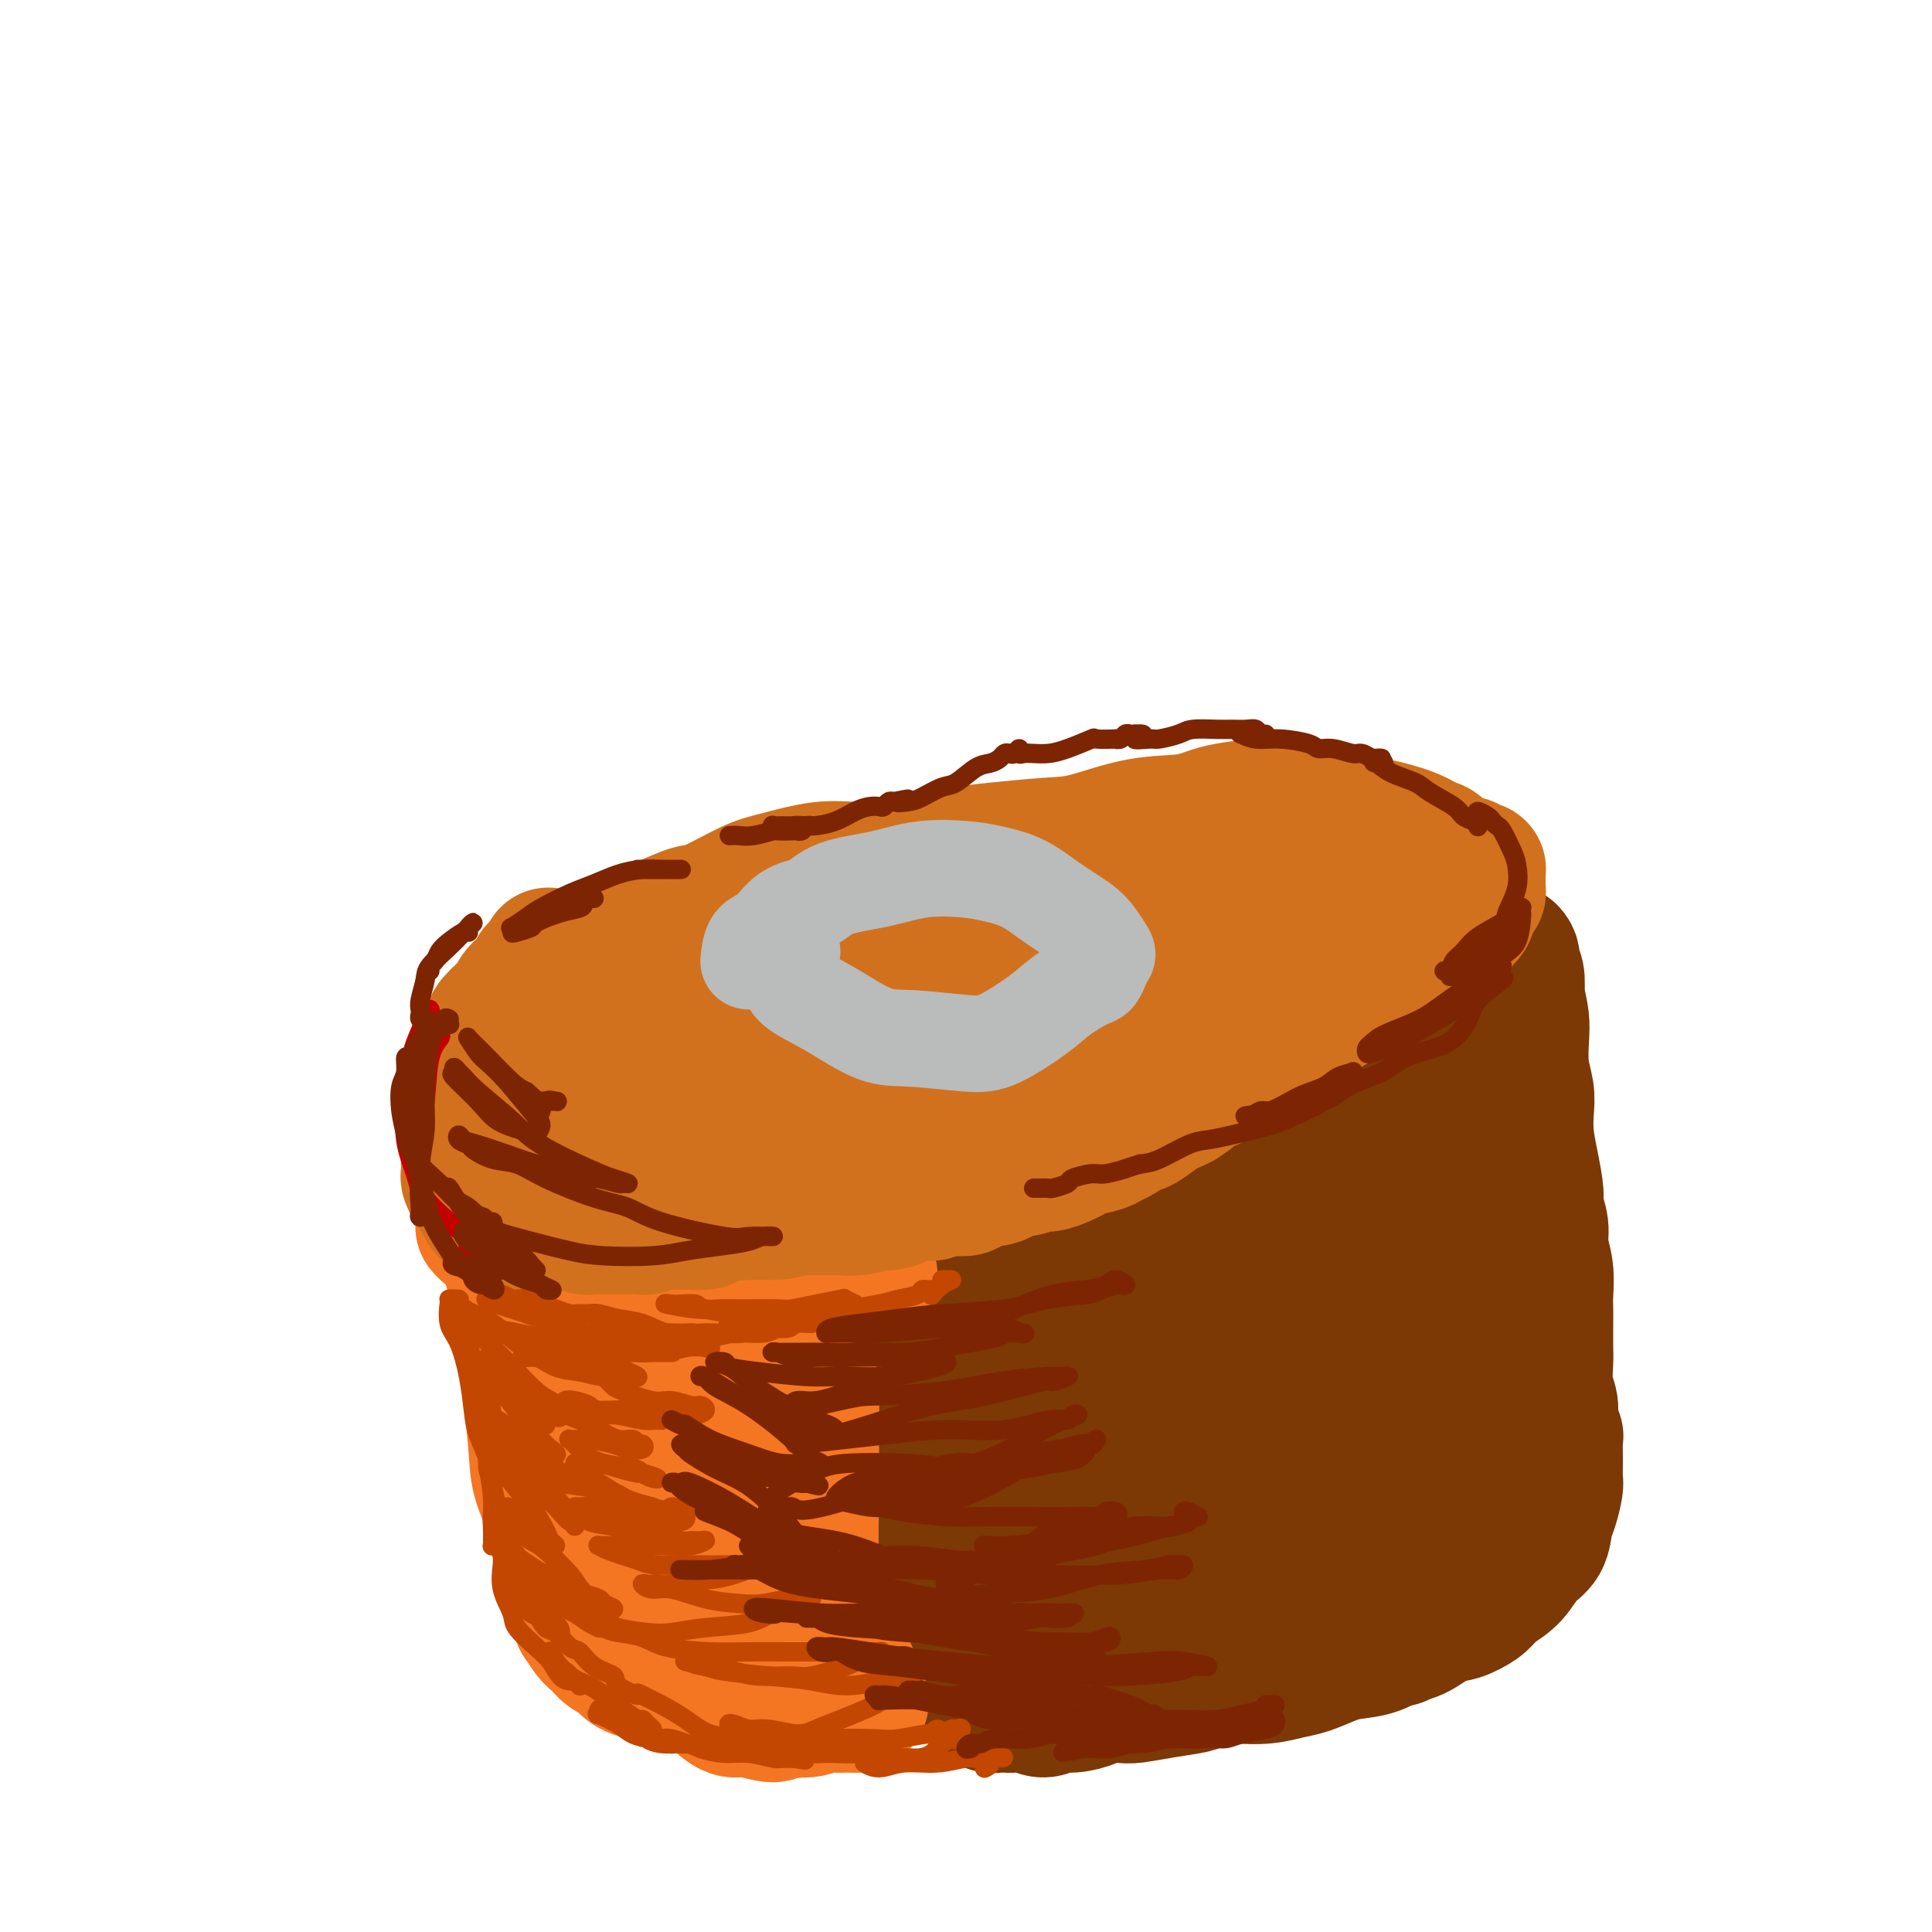 <svg viewBox='0 0 400 400' version='1.1' xmlns='http://www.w3.org/2000/svg' xmlns:xlink='http://www.w3.org/1999/xlink'><g fill='none' stroke='#D2711D' stroke-width='28' stroke-linecap='round' stroke-linejoin='round'><path d='M161,233c0.791,-0.040 1.582,-0.079 3,0c1.418,0.079 3.464,0.278 7,0c3.536,-0.278 8.563,-1.031 15,-2c6.437,-0.969 14.283,-2.154 20,-3c5.717,-0.846 9.303,-1.354 15,-3c5.697,-1.646 13.504,-4.429 19,-6c5.496,-1.571 8.681,-1.929 13,-4c4.319,-2.071 9.770,-5.856 13,-8c3.230,-2.144 4.237,-2.647 5,-4c0.763,-1.353 1.280,-3.557 1,-6c-0.280,-2.443 -1.358,-5.126 -3,-7c-1.642,-1.874 -3.846,-2.940 -6,-4c-2.154,-1.060 -4.256,-2.113 -9,-3c-4.744,-0.887 -12.131,-1.607 -17,-2c-4.869,-0.393 -7.220,-0.459 -15,0c-7.780,0.459 -20.990,1.444 -30,3c-9.010,1.556 -13.820,3.684 -19,5c-5.180,1.316 -10.729,1.820 -17,4c-6.271,2.180 -13.265,6.036 -18,9c-4.735,2.964 -7.211,5.036 -10,7c-2.789,1.964 -5.891,3.821 -8,5c-2.109,1.179 -3.226,1.681 -4,2c-0.774,0.319 -1.204,0.454 -1,1c0.204,0.546 1.041,1.503 2,2c0.959,0.497 2.041,0.534 5,1c2.959,0.466 7.796,1.359 12,2c4.204,0.641 7.776,1.028 14,1c6.224,-0.028 15.101,-0.471 24,-1c8.899,-0.529 17.819,-1.142 25,-2c7.181,-0.858 12.623,-1.959 19,-3c6.377,-1.041 13.688,-2.020 21,-3'/><path d='M237,214c16.080,-1.981 11.781,-2.432 12,-3c0.219,-0.568 4.956,-1.253 8,-2c3.044,-0.747 4.397,-1.558 5,-2c0.603,-0.442 0.458,-0.517 0,-1c-0.458,-0.483 -1.227,-1.375 -3,-2c-1.773,-0.625 -4.548,-0.983 -8,-2c-3.452,-1.017 -7.580,-2.691 -14,-4c-6.420,-1.309 -15.133,-2.251 -24,-3c-8.867,-0.749 -17.888,-1.304 -27,-1c-9.112,0.304 -18.315,1.465 -25,3c-6.685,1.535 -10.852,3.442 -15,5c-4.148,1.558 -8.277,2.767 -13,5c-4.723,2.233 -10.039,5.492 -13,7c-2.961,1.508 -3.566,1.267 -4,2c-0.434,0.733 -0.698,2.441 -1,3c-0.302,0.559 -0.641,-0.032 0,0c0.641,0.032 2.263,0.686 5,1c2.737,0.314 6.589,0.288 10,0c3.411,-0.288 6.383,-0.836 11,-1c4.617,-0.164 10.881,0.058 17,0c6.119,-0.058 12.093,-0.396 16,-1c3.907,-0.604 5.748,-1.474 9,-2c3.252,-0.526 7.916,-0.710 10,-1c2.084,-0.290 1.589,-0.687 2,-1c0.411,-0.313 1.729,-0.541 1,-1c-0.729,-0.459 -3.504,-1.150 -6,-2c-2.496,-0.850 -4.713,-1.860 -8,-2c-3.287,-0.140 -7.644,0.591 -11,1c-3.356,0.409 -5.711,0.495 -9,1c-3.289,0.505 -7.511,1.430 -11,2c-3.489,0.570 -6.244,0.785 -9,1'/><path d='M142,214c-7.087,0.775 -4.806,0.211 -6,0c-1.194,-0.211 -5.864,-0.070 -8,0c-2.136,0.070 -1.737,0.071 -2,0c-0.263,-0.071 -1.186,-0.212 -2,0c-0.814,0.212 -1.517,0.777 -2,1c-0.483,0.223 -0.744,0.105 -1,0c-0.256,-0.105 -0.505,-0.195 -1,0c-0.495,0.195 -1.236,0.676 -2,1c-0.764,0.324 -1.550,0.492 -2,1c-0.450,0.508 -0.565,1.358 -1,2c-0.435,0.642 -1.189,1.077 -2,2c-0.811,0.923 -1.677,2.333 -2,3c-0.323,0.667 -0.102,0.591 0,1c0.102,0.409 0.086,1.303 0,2c-0.086,0.697 -0.241,1.198 0,2c0.241,0.802 0.878,1.906 2,3c1.122,1.094 2.729,2.177 4,3c1.271,0.823 2.204,1.384 3,2c0.796,0.616 1.453,1.285 4,2c2.547,0.715 6.983,1.474 10,2c3.017,0.526 4.614,0.817 7,1c2.386,0.183 5.560,0.258 8,0c2.440,-0.258 4.146,-0.847 6,-1c1.854,-0.153 3.857,0.131 6,0c2.143,-0.131 4.426,-0.676 7,-1c2.574,-0.324 5.440,-0.426 8,-1c2.560,-0.574 4.816,-1.621 7,-2c2.184,-0.379 4.297,-0.091 6,0c1.703,0.091 2.997,-0.014 5,0c2.003,0.014 4.715,0.147 7,0c2.285,-0.147 4.142,-0.573 6,-1'/><path d='M207,236c11.151,-1.022 6.027,-0.577 6,-1c-0.027,-0.423 5.043,-1.713 8,-2c2.957,-0.287 3.800,0.428 6,0c2.200,-0.428 5.758,-2.000 8,-3c2.242,-1.000 3.168,-1.428 5,-2c1.832,-0.572 4.571,-1.289 7,-2c2.429,-0.711 4.548,-1.417 6,-2c1.452,-0.583 2.236,-1.043 4,-2c1.764,-0.957 4.509,-2.410 6,-3c1.491,-0.590 1.729,-0.317 3,-1c1.271,-0.683 3.574,-2.322 5,-3c1.426,-0.678 1.975,-0.394 3,-1c1.025,-0.606 2.526,-2.102 4,-3c1.474,-0.898 2.922,-1.198 4,-2c1.078,-0.802 1.788,-2.105 3,-3c1.212,-0.895 2.927,-1.381 4,-2c1.073,-0.619 1.505,-1.371 2,-2c0.495,-0.629 1.054,-1.135 2,-2c0.946,-0.865 2.281,-2.089 3,-3c0.719,-0.911 0.823,-1.507 1,-2c0.177,-0.493 0.426,-0.881 1,-2c0.574,-1.119 1.473,-2.969 2,-4c0.527,-1.031 0.681,-1.243 1,-2c0.319,-0.757 0.802,-2.058 1,-3c0.198,-0.942 0.110,-1.526 0,-2c-0.110,-0.474 -0.243,-0.838 -1,-2c-0.757,-1.162 -2.136,-3.124 -3,-4c-0.864,-0.876 -1.211,-0.668 -2,-1c-0.789,-0.332 -2.020,-1.205 -4,-2c-1.980,-0.795 -4.709,-1.513 -7,-2c-2.291,-0.487 -4.146,-0.744 -6,-1'/><path d='M279,170c-3.766,-0.849 -6.679,-1.470 -9,-2c-2.321,-0.530 -4.048,-0.969 -7,-1c-2.952,-0.031 -7.130,0.345 -10,1c-2.870,0.655 -4.434,1.590 -7,2c-2.566,0.410 -6.135,0.294 -10,1c-3.865,0.706 -8.027,2.234 -11,3c-2.973,0.766 -4.758,0.770 -8,1c-3.242,0.230 -7.941,0.687 -11,1c-3.059,0.313 -4.478,0.483 -7,1c-2.522,0.517 -6.148,1.382 -10,2c-3.852,0.618 -7.931,0.989 -11,1c-3.069,0.011 -5.127,-0.339 -8,0c-2.873,0.339 -6.562,1.365 -9,2c-2.438,0.635 -3.625,0.877 -6,2c-2.375,1.123 -5.936,3.128 -8,4c-2.064,0.872 -2.629,0.612 -4,1c-1.371,0.388 -3.549,1.423 -5,2c-1.451,0.577 -2.176,0.694 -3,1c-0.824,0.306 -1.745,0.800 -2,1c-0.255,0.200 0.158,0.106 0,0c-0.158,-0.106 -0.888,-0.226 -1,0c-0.112,0.226 0.394,0.796 1,1c0.606,0.204 1.312,0.041 2,0c0.688,-0.041 1.360,0.041 4,0c2.640,-0.041 7.250,-0.206 11,-1c3.750,-0.794 6.641,-2.216 10,-3c3.359,-0.784 7.187,-0.931 11,-2c3.813,-1.069 7.610,-3.060 10,-4c2.390,-0.940 3.374,-0.830 4,-1c0.626,-0.170 0.893,-0.620 1,-1c0.107,-0.380 0.053,-0.690 0,-1'/><path d='M186,181c5.098,-2.009 -0.159,-1.030 -4,0c-3.841,1.030 -6.268,2.112 -9,3c-2.732,0.888 -5.769,1.582 -9,3c-3.231,1.418 -6.657,3.560 -10,5c-3.343,1.440 -6.603,2.178 -9,3c-2.397,0.822 -3.932,1.727 -6,2c-2.068,0.273 -4.671,-0.087 -6,0c-1.329,0.087 -1.386,0.619 -2,1c-0.614,0.381 -1.785,0.609 -3,1c-1.215,0.391 -2.475,0.944 -3,1c-0.525,0.056 -0.315,-0.384 -1,0c-0.685,0.384 -2.263,1.594 -3,2c-0.737,0.406 -0.632,0.010 -1,0c-0.368,-0.010 -1.208,0.368 -2,1c-0.792,0.632 -1.536,1.517 -2,2c-0.464,0.483 -0.647,0.562 -1,1c-0.353,0.438 -0.877,1.234 -1,2c-0.123,0.766 0.154,1.502 0,2c-0.154,0.498 -0.739,0.757 -1,1c-0.261,0.243 -0.197,0.470 0,1c0.197,0.530 0.527,1.364 1,2c0.473,0.636 1.089,1.075 2,2c0.911,0.925 2.118,2.338 3,3c0.882,0.662 1.440,0.574 3,1c1.560,0.426 4.122,1.368 6,2c1.878,0.632 3.072,0.956 5,1c1.928,0.044 4.591,-0.190 8,-1c3.409,-0.810 7.563,-2.197 11,-3c3.437,-0.803 6.156,-1.024 10,-2c3.844,-0.976 8.813,-2.707 13,-4c4.187,-1.293 7.594,-2.146 11,-3'/><path d='M186,210c10.495,-2.864 10.233,-3.523 12,-4c1.767,-0.477 5.562,-0.771 9,-1c3.438,-0.229 6.519,-0.394 10,-1c3.481,-0.606 7.363,-1.654 10,-2c2.637,-0.346 4.030,0.009 6,0c1.970,-0.009 4.519,-0.384 7,-1c2.481,-0.616 4.895,-1.475 7,-2c2.105,-0.525 3.901,-0.718 6,-1c2.099,-0.282 4.503,-0.654 6,-1c1.497,-0.346 2.089,-0.666 3,-1c0.911,-0.334 2.140,-0.681 3,-1c0.860,-0.319 1.351,-0.609 2,-1c0.649,-0.391 1.457,-0.883 2,-1c0.543,-0.117 0.822,0.142 2,0c1.178,-0.142 3.254,-0.685 4,-1c0.746,-0.315 0.163,-0.402 1,-1c0.837,-0.598 3.094,-1.705 4,-2c0.906,-0.295 0.462,0.223 1,0c0.538,-0.223 2.060,-1.187 3,-2c0.940,-0.813 1.298,-1.474 2,-2c0.702,-0.526 1.747,-0.915 2,-1c0.253,-0.085 -0.286,0.135 0,0c0.286,-0.135 1.396,-0.624 2,-1c0.604,-0.376 0.701,-0.640 1,-1c0.299,-0.360 0.800,-0.817 1,-1c0.200,-0.183 0.100,-0.091 0,0'/></g>
<g fill='none' stroke='#7C3805' stroke-width='28' stroke-linecap='round' stroke-linejoin='round'><path d='M186,270c-0.070,-0.455 -0.140,-0.909 0,-1c0.140,-0.091 0.489,0.183 1,0c0.511,-0.183 1.183,-0.821 2,-1c0.817,-0.179 1.780,0.103 3,0c1.220,-0.103 2.698,-0.590 4,-1c1.302,-0.410 2.428,-0.744 4,-1c1.572,-0.256 3.591,-0.434 6,-1c2.409,-0.566 5.207,-1.522 7,-2c1.793,-0.478 2.580,-0.480 4,-1c1.420,-0.520 3.471,-1.558 5,-2c1.529,-0.442 2.534,-0.288 4,-1c1.466,-0.712 3.391,-2.289 5,-3c1.609,-0.711 2.900,-0.554 4,-1c1.100,-0.446 2.009,-1.494 3,-2c0.991,-0.506 2.063,-0.468 3,-1c0.937,-0.532 1.739,-1.633 3,-2c1.261,-0.367 2.980,0.000 4,0c1.020,-0.000 1.341,-0.367 2,-1c0.659,-0.633 1.655,-1.531 3,-2c1.345,-0.469 3.038,-0.510 4,-1c0.962,-0.490 1.192,-1.431 2,-2c0.808,-0.569 2.195,-0.768 3,-1c0.805,-0.232 1.030,-0.499 2,-1c0.970,-0.501 2.686,-1.238 4,-2c1.314,-0.762 2.225,-1.549 3,-2c0.775,-0.451 1.414,-0.564 2,-1c0.586,-0.436 1.119,-1.194 2,-2c0.881,-0.806 2.109,-1.659 3,-2c0.891,-0.341 1.446,-0.171 2,0'/><path d='M280,233c8.711,-4.368 3.489,-2.287 2,-2c-1.489,0.287 0.757,-1.219 2,-2c1.243,-0.781 1.484,-0.839 2,-1c0.516,-0.161 1.307,-0.427 2,-1c0.693,-0.573 1.289,-1.453 2,-2c0.711,-0.547 1.539,-0.763 2,-1c0.461,-0.237 0.556,-0.497 1,-1c0.444,-0.503 1.236,-1.251 2,-2c0.764,-0.749 1.499,-1.499 2,-2c0.501,-0.501 0.768,-0.752 1,-1c0.232,-0.248 0.429,-0.494 1,-1c0.571,-0.506 1.515,-1.273 2,-2c0.485,-0.727 0.511,-1.413 1,-2c0.489,-0.587 1.440,-1.073 2,-2c0.560,-0.927 0.727,-2.294 1,-3c0.273,-0.706 0.650,-0.751 1,-1c0.350,-0.249 0.672,-0.700 1,-1c0.328,-0.300 0.663,-0.448 1,-1c0.337,-0.552 0.678,-1.510 1,-2c0.322,-0.490 0.625,-0.514 1,-1c0.375,-0.486 0.822,-1.434 1,-2c0.178,-0.566 0.086,-0.751 0,-1c-0.086,-0.249 -0.168,-0.562 0,-1c0.168,-0.438 0.585,-1.003 1,-1c0.415,0.003 0.830,0.573 1,1c0.170,0.427 0.097,0.713 0,1c-0.097,0.287 -0.218,0.577 0,1c0.218,0.423 0.777,0.978 1,2c0.223,1.022 0.112,2.511 0,4'/><path d='M314,206c0.532,2.361 0.861,3.765 1,5c0.139,1.235 0.089,2.303 0,4c-0.089,1.697 -0.217,4.023 0,6c0.217,1.977 0.780,3.604 1,5c0.220,1.396 0.096,2.560 0,4c-0.096,1.440 -0.165,3.154 0,5c0.165,1.846 0.565,3.823 1,6c0.435,2.177 0.905,4.556 1,6c0.095,1.444 -0.185,1.955 0,3c0.185,1.045 0.834,2.626 1,4c0.166,1.374 -0.152,2.543 0,4c0.152,1.457 0.773,3.202 1,5c0.227,1.798 0.061,3.648 0,5c-0.061,1.352 -0.017,2.206 0,3c0.017,0.794 0.009,1.528 0,3c-0.009,1.472 -0.017,3.681 0,5c0.017,1.319 0.061,1.748 0,3c-0.061,1.252 -0.227,3.327 0,5c0.227,1.673 0.845,2.943 1,4c0.155,1.057 -0.155,1.901 0,3c0.155,1.099 0.774,2.452 1,3c0.226,0.548 0.058,0.289 0,1c-0.058,0.711 -0.005,2.391 0,4c0.005,1.609 -0.039,3.148 0,4c0.039,0.852 0.159,1.017 0,2c-0.159,0.983 -0.597,2.784 -1,4c-0.403,1.216 -0.771,1.848 -1,3c-0.229,1.152 -0.319,2.824 -1,4c-0.681,1.176 -1.953,1.855 -3,3c-1.047,1.145 -1.871,2.756 -3,4c-1.129,1.244 -2.565,2.122 -4,3'/><path d='M309,329c-2.031,2.109 -2.108,2.381 -3,3c-0.892,0.619 -2.600,1.584 -4,2c-1.400,0.416 -2.492,0.283 -4,1c-1.508,0.717 -3.430,2.285 -5,3c-1.570,0.715 -2.786,0.577 -4,1c-1.214,0.423 -2.424,1.409 -4,2c-1.576,0.591 -3.518,0.789 -5,1c-1.482,0.211 -2.502,0.435 -4,1c-1.498,0.565 -3.472,1.471 -5,2c-1.528,0.529 -2.608,0.681 -4,1c-1.392,0.319 -3.094,0.807 -5,1c-1.906,0.193 -4.016,0.093 -5,0c-0.984,-0.093 -0.841,-0.179 -2,0c-1.159,0.179 -3.621,0.623 -5,1c-1.379,0.377 -1.676,0.689 -3,1c-1.324,0.311 -3.676,0.622 -6,1c-2.324,0.378 -4.621,0.823 -6,1c-1.379,0.177 -1.839,0.085 -3,0c-1.161,-0.085 -3.024,-0.161 -4,0c-0.976,0.161 -1.065,0.561 -2,1c-0.935,0.439 -2.715,0.916 -4,1c-1.285,0.084 -2.074,-0.226 -3,0c-0.926,0.226 -1.987,0.989 -3,1c-1.013,0.011 -1.977,-0.728 -3,-1c-1.023,-0.272 -2.105,-0.076 -3,0c-0.895,0.076 -1.602,0.031 -2,0c-0.398,-0.031 -0.488,-0.050 -1,0c-0.512,0.050 -1.445,0.167 -2,0c-0.555,-0.167 -0.730,-0.619 -1,-1c-0.270,-0.381 -0.635,-0.690 -1,-1'/><path d='M203,351c-1.957,-0.563 -0.351,-0.471 0,-1c0.351,-0.529 -0.553,-1.680 -1,-3c-0.447,-1.320 -0.438,-2.808 -1,-5c-0.562,-2.192 -1.695,-5.087 -3,-9c-1.305,-3.913 -2.780,-8.843 -4,-13c-1.220,-4.157 -2.183,-7.542 -3,-10c-0.817,-2.458 -1.488,-3.988 -2,-6c-0.512,-2.012 -0.867,-4.506 -1,-6c-0.133,-1.494 -0.046,-1.987 0,-3c0.046,-1.013 0.051,-2.545 0,-4c-0.051,-1.455 -0.158,-2.832 0,-4c0.158,-1.168 0.580,-2.127 1,-2c0.420,0.127 0.838,1.339 1,2c0.162,0.661 0.068,0.769 0,1c-0.068,0.231 -0.108,0.584 0,2c0.108,1.416 0.365,3.894 1,7c0.635,3.106 1.646,6.841 3,12c1.354,5.159 3.049,11.742 4,16c0.951,4.258 1.159,6.190 2,8c0.841,1.810 2.316,3.498 3,5c0.684,1.502 0.576,2.817 1,3c0.424,0.183 1.381,-0.767 2,-2c0.619,-1.233 0.899,-2.748 1,-5c0.101,-2.252 0.023,-5.241 0,-9c-0.023,-3.759 0.008,-8.289 0,-12c-0.008,-3.711 -0.055,-6.605 0,-10c0.055,-3.395 0.211,-7.291 0,-10c-0.211,-2.709 -0.787,-4.229 -1,-5c-0.213,-0.771 -0.061,-0.792 0,-1c0.061,-0.208 0.030,-0.604 0,-1'/><path d='M206,286c-0.202,-7.452 -0.206,-2.082 0,2c0.206,4.082 0.623,6.875 1,10c0.377,3.125 0.714,6.583 1,11c0.286,4.417 0.522,9.795 1,14c0.478,4.205 1.199,7.237 2,9c0.801,1.763 1.681,2.256 2,3c0.319,0.744 0.076,1.739 0,2c-0.076,0.261 0.014,-0.210 0,-3c-0.014,-2.790 -0.133,-7.897 -1,-13c-0.867,-5.103 -2.481,-10.202 -3,-14c-0.519,-3.798 0.057,-6.294 0,-9c-0.057,-2.706 -0.746,-5.620 -1,-8c-0.254,-2.380 -0.074,-4.224 0,-5c0.074,-0.776 0.042,-0.483 0,-1c-0.042,-0.517 -0.092,-1.843 0,-2c0.092,-0.157 0.328,0.855 1,3c0.672,2.145 1.781,5.424 3,9c1.219,3.576 2.550,7.448 4,13c1.450,5.552 3.020,12.785 4,17c0.980,4.215 1.370,5.413 2,7c0.630,1.587 1.500,3.564 2,5c0.500,1.436 0.632,2.332 1,2c0.368,-0.332 0.974,-1.893 1,-6c0.026,-4.107 -0.529,-10.761 -1,-16c-0.471,-5.239 -0.859,-9.063 -1,-13c-0.141,-3.937 -0.035,-7.989 0,-13c0.035,-5.011 -0.001,-10.982 0,-14c0.001,-3.018 0.039,-3.082 0,-4c-0.039,-0.918 -0.154,-2.691 0,-3c0.154,-0.309 0.577,0.845 1,2'/><path d='M225,271c0.296,-9.016 0.536,0.943 1,7c0.464,6.057 1.151,8.212 2,13c0.849,4.788 1.858,12.209 3,19c1.142,6.791 2.415,12.953 3,17c0.585,4.047 0.482,5.979 1,8c0.518,2.021 1.659,4.129 2,5c0.341,0.871 -0.116,0.503 0,1c0.116,0.497 0.806,1.857 1,-2c0.194,-3.857 -0.107,-12.932 0,-19c0.107,-6.068 0.621,-9.128 1,-15c0.379,-5.872 0.623,-14.557 1,-20c0.377,-5.443 0.889,-7.645 1,-10c0.111,-2.355 -0.177,-4.862 0,-7c0.177,-2.138 0.819,-3.905 1,-5c0.181,-1.095 -0.098,-1.518 0,-1c0.098,0.518 0.574,1.976 1,5c0.426,3.024 0.804,7.612 1,12c0.196,4.388 0.211,8.576 1,15c0.789,6.424 2.353,15.085 3,22c0.647,6.915 0.377,12.082 1,16c0.623,3.918 2.138,6.585 3,8c0.862,1.415 1.071,1.579 1,2c-0.071,0.421 -0.422,1.101 0,0c0.422,-1.101 1.618,-3.981 2,-8c0.382,-4.019 -0.051,-9.177 0,-16c0.051,-6.823 0.587,-15.310 1,-23c0.413,-7.690 0.702,-14.583 1,-19c0.298,-4.417 0.606,-6.359 1,-8c0.394,-1.641 0.875,-2.980 1,-4c0.125,-1.020 -0.107,-1.720 0,-1c0.107,0.720 0.554,2.860 1,5'/><path d='M260,268c0.594,2.531 1.577,6.857 2,13c0.423,6.143 0.284,14.103 1,22c0.716,7.897 2.287,15.733 3,21c0.713,5.267 0.570,7.966 1,11c0.430,3.034 1.435,6.402 2,8c0.565,1.598 0.690,1.425 1,1c0.310,-0.425 0.804,-1.102 1,-6c0.196,-4.898 0.095,-14.018 0,-21c-0.095,-6.982 -0.184,-11.828 0,-19c0.184,-7.172 0.641,-16.671 1,-22c0.359,-5.329 0.618,-6.490 1,-9c0.382,-2.510 0.885,-6.371 1,-8c0.115,-1.629 -0.159,-1.026 0,-1c0.159,0.026 0.751,-0.526 1,1c0.249,1.526 0.154,5.129 1,9c0.846,3.871 2.633,8.009 4,15c1.367,6.991 2.316,16.834 3,24c0.684,7.166 1.105,11.654 2,16c0.895,4.346 2.265,8.551 3,11c0.735,2.449 0.834,3.142 1,4c0.166,0.858 0.397,1.881 1,1c0.603,-0.881 1.576,-3.664 2,-7c0.424,-3.336 0.299,-7.223 0,-14c-0.299,-6.777 -0.773,-16.442 -1,-24c-0.227,-7.558 -0.206,-13.009 0,-19c0.206,-5.991 0.597,-12.522 1,-17c0.403,-4.478 0.818,-6.901 1,-8c0.182,-1.099 0.131,-0.872 0,-1c-0.131,-0.128 -0.343,-0.611 0,1c0.343,1.611 1.241,5.318 2,10c0.759,4.682 1.380,10.341 2,16'/><path d='M297,276c1.174,9.570 2.107,20.495 3,27c0.893,6.505 1.744,8.591 2,11c0.256,2.409 -0.082,5.140 0,7c0.082,1.860 0.585,2.848 1,3c0.415,0.152 0.741,-0.532 1,-2c0.259,-1.468 0.451,-3.722 0,-9c-0.451,-5.278 -1.547,-13.582 -2,-22c-0.453,-8.418 -0.265,-16.949 0,-23c0.265,-6.051 0.607,-9.621 1,-13c0.393,-3.379 0.837,-6.565 1,-9c0.163,-2.435 0.044,-4.117 0,-5c-0.044,-0.883 -0.013,-0.967 0,-1c0.013,-0.033 0.006,-0.017 0,0'/></g>
<g fill='none' stroke='#F47623' stroke-width='28' stroke-linecap='round' stroke-linejoin='round'><path d='M100,254c0.331,0.373 0.663,0.747 1,1c0.337,0.253 0.681,0.386 2,1c1.319,0.614 3.615,1.707 5,3c1.385,1.293 1.860,2.784 4,4c2.140,1.216 5.944,2.158 8,3c2.056,0.842 2.365,1.586 4,2c1.635,0.414 4.598,0.500 7,1c2.402,0.500 4.244,1.416 6,2c1.756,0.584 3.425,0.837 5,1c1.575,0.163 3.054,0.236 4,0c0.946,-0.236 1.358,-0.781 2,-1c0.642,-0.219 1.514,-0.112 2,0c0.486,0.112 0.587,0.228 1,0c0.413,-0.228 1.138,-0.801 1,-1c-0.138,-0.199 -1.138,-0.024 -2,0c-0.862,0.024 -1.585,-0.103 -2,0c-0.415,0.103 -0.520,0.434 -2,0c-1.480,-0.434 -4.335,-1.634 -6,-2c-1.665,-0.366 -2.142,0.102 -3,0c-0.858,-0.102 -2.099,-0.774 -3,-1c-0.901,-0.226 -1.462,-0.005 -2,0c-0.538,0.005 -1.052,-0.205 -1,0c0.052,0.205 0.671,0.826 2,1c1.329,0.174 3.366,-0.098 5,0c1.634,0.098 2.863,0.565 5,1c2.137,0.435 5.182,0.839 7,1c1.818,0.161 2.409,0.081 3,0'/><path d='M153,270c4.252,0.529 3.880,0.352 5,0c1.120,-0.352 3.730,-0.880 5,-1c1.270,-0.120 1.199,0.168 2,0c0.801,-0.168 2.474,-0.791 3,-1c0.526,-0.209 -0.094,-0.003 0,0c0.094,0.003 0.901,-0.195 1,0c0.099,0.195 -0.512,0.783 -1,1c-0.488,0.217 -0.854,0.062 -1,0c-0.146,-0.062 -0.073,-0.031 0,0'/><path d='M106,261c0.040,0.384 0.080,0.767 0,1c-0.080,0.233 -0.279,0.315 0,1c0.279,0.685 1.037,1.974 2,6c0.963,4.026 2.132,10.790 3,16c0.868,5.210 1.437,8.866 2,12c0.563,3.134 1.121,5.746 2,9c0.879,3.254 2.079,7.150 3,10c0.921,2.850 1.564,4.653 2,6c0.436,1.347 0.666,2.238 1,3c0.334,0.762 0.773,1.394 1,2c0.227,0.606 0.241,1.185 0,1c-0.241,-0.185 -0.736,-1.136 -1,-2c-0.264,-0.864 -0.298,-1.642 -1,-4c-0.702,-2.358 -2.073,-6.297 -3,-10c-0.927,-3.703 -1.410,-7.171 -2,-11c-0.590,-3.829 -1.286,-8.019 -2,-12c-0.714,-3.981 -1.445,-7.753 -2,-10c-0.555,-2.247 -0.934,-2.968 -1,-4c-0.066,-1.032 0.181,-2.374 0,-3c-0.181,-0.626 -0.791,-0.535 -1,0c-0.209,0.535 -0.016,1.515 0,3c0.016,1.485 -0.143,3.476 0,6c0.143,2.524 0.588,5.582 1,9c0.412,3.418 0.792,7.196 1,10c0.208,2.804 0.244,4.635 1,7c0.756,2.365 2.230,5.263 3,8c0.770,2.737 0.835,5.311 1,7c0.165,1.689 0.429,2.493 1,4c0.571,1.507 1.449,3.716 2,5c0.551,1.284 0.776,1.642 1,2'/><path d='M120,333c1.142,4.318 -0.003,2.112 0,2c0.003,-0.112 1.155,1.871 2,3c0.845,1.129 1.383,1.403 2,2c0.617,0.597 1.314,1.518 2,2c0.686,0.482 1.360,0.525 2,1c0.640,0.475 1.244,1.381 2,2c0.756,0.619 1.662,0.949 2,1c0.338,0.051 0.107,-0.179 1,0c0.893,0.179 2.909,0.766 4,1c1.091,0.234 1.255,0.114 2,0c0.745,-0.114 2.070,-0.224 3,0c0.930,0.224 1.465,0.781 2,1c0.535,0.219 1.069,0.101 2,0c0.931,-0.101 2.260,-0.185 3,0c0.740,0.185 0.892,0.638 2,1c1.108,0.362 3.174,0.633 4,1c0.826,0.367 0.414,0.830 1,1c0.586,0.170 2.169,0.045 3,0c0.831,-0.045 0.908,-0.012 1,0c0.092,0.012 0.198,0.003 1,0c0.802,-0.003 2.300,-0.000 3,0c0.700,0.000 0.602,-0.003 1,0c0.398,0.003 1.292,0.011 1,0c-0.292,-0.011 -1.771,-0.041 -3,0c-1.229,0.041 -2.208,0.155 -3,0c-0.792,-0.155 -1.396,-0.577 -2,-1'/><path d='M158,350c-1.542,-0.176 -2.396,-0.114 -3,0c-0.604,0.114 -0.959,0.282 -1,0c-0.041,-0.282 0.233,-1.014 0,-1c-0.233,0.014 -0.973,0.773 -1,1c-0.027,0.227 0.660,-0.079 1,0c0.340,0.079 0.334,0.542 1,1c0.666,0.458 2.005,0.911 3,1c0.995,0.089 1.646,-0.185 2,0c0.354,0.185 0.410,0.831 1,1c0.590,0.169 1.714,-0.137 2,0c0.286,0.137 -0.267,0.717 0,1c0.267,0.283 1.356,0.268 1,0c-0.356,-0.268 -2.155,-0.790 -3,-1c-0.845,-0.210 -0.737,-0.109 -1,0c-0.263,0.109 -0.898,0.225 -2,0c-1.102,-0.225 -2.671,-0.790 -4,-1c-1.329,-0.210 -2.417,-0.066 -3,0c-0.583,0.066 -0.661,0.055 -1,0c-0.339,-0.055 -0.938,-0.153 -1,0c-0.062,0.153 0.414,0.559 1,1c0.586,0.441 1.284,0.918 2,1c0.716,0.082 1.451,-0.230 3,0c1.549,0.230 3.913,1.004 5,1c1.087,-0.004 0.897,-0.786 2,-1c1.103,-0.214 3.500,0.139 5,0c1.500,-0.139 2.104,-0.769 3,-1c0.896,-0.231 2.083,-0.062 3,0c0.917,0.062 1.566,0.017 2,0c0.434,-0.017 0.655,-0.004 1,0c0.345,0.004 0.813,0.001 1,0c0.187,-0.001 0.094,-0.001 0,0'/><path d='M177,353c2.606,-0.692 0.622,-1.421 0,-2c-0.622,-0.579 0.117,-1.007 0,-2c-0.117,-0.993 -1.092,-2.552 -2,-5c-0.908,-2.448 -1.750,-5.786 -3,-9c-1.250,-3.214 -2.909,-6.304 -4,-10c-1.091,-3.696 -1.613,-7.998 -2,-11c-0.387,-3.002 -0.640,-4.705 -1,-7c-0.360,-2.295 -0.829,-5.182 -1,-8c-0.171,-2.818 -0.046,-5.569 0,-7c0.046,-1.431 0.012,-1.543 0,-2c-0.012,-0.457 -0.004,-1.258 0,-2c0.004,-0.742 0.003,-1.426 0,-1c-0.003,0.426 -0.008,1.960 0,3c0.008,1.040 0.030,1.586 0,3c-0.030,1.414 -0.113,3.698 0,7c0.113,3.302 0.422,7.624 1,12c0.578,4.376 1.426,8.805 2,12c0.574,3.195 0.873,5.155 1,7c0.127,1.845 0.083,3.575 0,5c-0.083,1.425 -0.204,2.545 0,2c0.204,-0.545 0.734,-2.755 1,-4c0.266,-1.245 0.267,-1.524 0,-3c-0.267,-1.476 -0.803,-4.150 -1,-8c-0.197,-3.850 -0.056,-8.875 0,-13c0.056,-4.125 0.027,-7.349 0,-10c-0.027,-2.651 -0.051,-4.730 0,-7c0.051,-2.270 0.179,-4.732 0,-6c-0.179,-1.268 -0.664,-1.341 -1,-2c-0.336,-0.659 -0.525,-1.902 -1,-2c-0.475,-0.098 -1.238,0.951 -2,2'/><path d='M164,285c-0.265,0.156 0.071,-0.455 0,1c-0.071,1.455 -0.551,4.976 -1,8c-0.449,3.024 -0.867,5.552 -1,9c-0.133,3.448 0.021,7.817 0,12c-0.021,4.183 -0.215,8.179 0,11c0.215,2.821 0.840,4.465 1,6c0.160,1.535 -0.144,2.959 0,4c0.144,1.041 0.737,1.697 1,2c0.263,0.303 0.195,0.252 0,0c-0.195,-0.252 -0.518,-0.706 -1,-2c-0.482,-1.294 -1.123,-3.428 -2,-7c-0.877,-3.572 -1.989,-8.580 -3,-13c-1.011,-4.420 -1.920,-8.250 -3,-12c-1.080,-3.750 -2.331,-7.421 -3,-10c-0.669,-2.579 -0.757,-4.067 -1,-5c-0.243,-0.933 -0.640,-1.312 -1,-2c-0.360,-0.688 -0.683,-1.684 -1,-2c-0.317,-0.316 -0.628,0.048 -1,2c-0.372,1.952 -0.805,5.493 -1,9c-0.195,3.507 -0.154,6.981 0,11c0.154,4.019 0.419,8.584 1,13c0.581,4.416 1.477,8.682 2,12c0.523,3.318 0.672,5.688 1,7c0.328,1.312 0.836,1.568 1,2c0.164,0.432 -0.014,1.042 0,1c0.014,-0.042 0.221,-0.734 0,-4c-0.221,-3.266 -0.871,-9.104 -2,-14c-1.129,-4.896 -2.735,-8.848 -4,-14c-1.265,-5.152 -2.187,-11.502 -3,-16c-0.813,-4.498 -1.518,-7.142 -2,-9c-0.482,-1.858 -0.741,-2.929 -1,-4'/><path d='M140,281c-1.962,-9.780 -0.865,-3.730 -1,-1c-0.135,2.730 -1.500,2.139 -2,2c-0.500,-0.139 -0.136,0.174 0,3c0.136,2.826 0.044,8.164 0,13c-0.044,4.836 -0.040,9.171 1,14c1.040,4.829 3.117,10.154 4,14c0.883,3.846 0.571,6.214 1,8c0.429,1.786 1.598,2.989 2,4c0.402,1.011 0.037,1.828 0,2c-0.037,0.172 0.255,-0.301 0,-2c-0.255,-1.699 -1.056,-4.624 -2,-8c-0.944,-3.376 -2.031,-7.203 -3,-11c-0.969,-3.797 -1.818,-7.565 -3,-12c-1.182,-4.435 -2.695,-9.537 -4,-13c-1.305,-3.463 -2.401,-5.288 -3,-7c-0.599,-1.712 -0.699,-3.313 -1,-4c-0.301,-0.687 -0.802,-0.462 -1,0c-0.198,0.462 -0.095,1.160 0,2c0.095,0.840 0.180,1.823 0,3c-0.180,1.177 -0.625,2.548 0,7c0.625,4.452 2.322,11.986 3,15c0.678,3.014 0.339,1.507 0,0'/><path d='M170,265c-0.511,0.001 -1.022,0.001 -1,0c0.022,-0.001 0.578,-0.004 1,0c0.422,0.004 0.710,0.015 1,0c0.290,-0.015 0.581,-0.057 1,0c0.419,0.057 0.966,0.211 2,0c1.034,-0.211 2.556,-0.789 3,-1c0.444,-0.211 -0.189,-0.057 0,0c0.189,0.057 1.200,0.015 2,0c0.800,-0.015 1.388,-0.004 1,0c-0.388,0.004 -1.753,0.001 -3,0c-1.247,-0.001 -2.376,0.002 -3,0c-0.624,-0.002 -0.741,-0.007 -1,0c-0.259,0.007 -0.658,0.027 -1,0c-0.342,-0.027 -0.628,-0.100 -1,0c-0.372,0.100 -0.831,0.373 -1,1c-0.169,0.627 -0.048,1.608 0,2c0.048,0.392 0.024,0.196 0,0'/></g>
<g fill='none' stroke='#D2711D' stroke-width='28' stroke-linecap='round' stroke-linejoin='round'><path d='M122,230c0.292,0.336 0.584,0.671 1,1c0.416,0.329 0.955,0.650 1,1c0.045,0.350 -0.403,0.727 0,1c0.403,0.273 1.657,0.440 3,1c1.343,0.560 2.775,1.513 4,2c1.225,0.487 2.241,0.509 4,1c1.759,0.491 4.259,1.452 6,2c1.741,0.548 2.724,0.682 4,1c1.276,0.318 2.847,0.818 4,1c1.153,0.182 1.888,0.045 3,0c1.112,-0.045 2.601,0.003 4,0c1.399,-0.003 2.708,-0.056 4,0c1.292,0.056 2.566,0.222 4,0c1.434,-0.222 3.026,-0.830 4,-1c0.974,-0.170 1.328,0.099 2,0c0.672,-0.099 1.661,-0.566 3,-1c1.339,-0.434 3.029,-0.834 4,-1c0.971,-0.166 1.222,-0.096 2,0c0.778,0.096 2.084,0.219 3,0c0.916,-0.219 1.442,-0.779 2,-1c0.558,-0.221 1.146,-0.102 2,0c0.854,0.102 1.972,0.186 3,0c1.028,-0.186 1.966,-0.642 3,-1c1.034,-0.358 2.164,-0.617 3,-1c0.836,-0.383 1.378,-0.890 2,-1c0.622,-0.110 1.324,0.178 2,0c0.676,-0.178 1.325,-0.821 2,-1c0.675,-0.179 1.374,0.106 2,0c0.626,-0.106 1.179,-0.602 2,-1c0.821,-0.398 1.911,-0.699 3,-1'/><path d='M208,231c2.946,-0.879 0.810,-0.077 1,0c0.190,0.077 2.707,-0.572 4,-1c1.293,-0.428 1.363,-0.636 2,-1c0.637,-0.364 1.840,-0.886 3,-1c1.160,-0.114 2.276,0.179 3,0c0.724,-0.179 1.057,-0.828 2,-1c0.943,-0.172 2.498,0.135 3,0c0.502,-0.135 -0.048,-0.713 0,-1c0.048,-0.287 0.696,-0.285 1,0c0.304,0.285 0.265,0.852 0,1c-0.265,0.148 -0.754,-0.124 -1,0c-0.246,0.124 -0.247,0.644 -1,1c-0.753,0.356 -2.258,0.548 -3,1c-0.742,0.452 -0.722,1.164 -2,2c-1.278,0.836 -3.854,1.796 -5,2c-1.146,0.204 -0.861,-0.348 -2,0c-1.139,0.348 -3.700,1.595 -5,2c-1.300,0.405 -1.339,-0.033 -2,0c-0.661,0.033 -1.945,0.539 -3,1c-1.055,0.461 -1.882,0.879 -3,1c-1.118,0.121 -2.529,-0.055 -4,0c-1.471,0.055 -3.003,0.340 -4,1c-0.997,0.660 -1.460,1.693 -2,2c-0.540,0.307 -1.156,-0.114 -2,0c-0.844,0.114 -1.916,0.762 -3,1c-1.084,0.238 -2.180,0.068 -3,0c-0.820,-0.068 -1.363,-0.032 -2,0c-0.637,0.032 -1.367,0.060 -2,0c-0.633,-0.060 -1.171,-0.208 -2,0c-0.829,0.208 -1.951,0.774 -3,1c-1.049,0.226 -2.024,0.113 -3,0'/><path d='M170,242c-3.386,0.321 -1.850,0.123 -2,0c-0.150,-0.123 -1.984,-0.173 -3,0c-1.016,0.173 -1.213,0.568 -2,1c-0.787,0.432 -2.164,0.900 -3,1c-0.836,0.100 -1.130,-0.169 -2,0c-0.870,0.169 -2.316,0.777 -3,1c-0.684,0.223 -0.607,0.061 -1,0c-0.393,-0.061 -1.255,-0.020 -2,0c-0.745,0.020 -1.374,0.019 -2,0c-0.626,-0.019 -1.250,-0.057 -2,0c-0.750,0.057 -1.625,0.209 -2,0c-0.375,-0.209 -0.251,-0.778 -1,-1c-0.749,-0.222 -2.371,-0.098 -3,0c-0.629,0.098 -0.267,0.170 -1,0c-0.733,-0.170 -2.563,-0.582 -4,-1c-1.437,-0.418 -2.482,-0.841 -3,-1c-0.518,-0.159 -0.510,-0.054 -1,0c-0.490,0.054 -1.476,0.056 -2,0c-0.524,-0.056 -0.584,-0.170 -1,0c-0.416,0.170 -1.188,0.625 -1,1c0.188,0.375 1.335,0.668 2,1c0.665,0.332 0.847,0.701 1,1c0.153,0.299 0.277,0.529 1,1c0.723,0.471 2.043,1.184 4,2c1.957,0.816 4.549,1.735 6,2c1.451,0.265 1.760,-0.125 3,0c1.240,0.125 3.411,0.764 5,1c1.589,0.236 2.597,0.067 4,0c1.403,-0.067 3.202,-0.034 5,0'/><path d='M160,251c3.359,-0.071 3.256,-0.750 4,-1c0.744,-0.250 2.334,-0.071 4,0c1.666,0.071 3.408,0.034 4,0c0.592,-0.034 0.034,-0.064 1,0c0.966,0.064 3.455,0.223 5,0c1.545,-0.223 2.147,-0.829 3,-1c0.853,-0.171 1.958,0.094 3,0c1.042,-0.094 2.021,-0.547 3,-1c0.979,-0.453 1.958,-0.905 3,-1c1.042,-0.095 2.147,0.168 3,0c0.853,-0.168 1.454,-0.767 2,-1c0.546,-0.233 1.038,-0.100 2,0c0.962,0.100 2.394,0.168 3,0c0.606,-0.168 0.384,-0.571 1,-1c0.616,-0.429 2.069,-0.884 3,-1c0.931,-0.116 1.342,0.109 2,0c0.658,-0.109 1.565,-0.550 2,-1c0.435,-0.450 0.399,-0.908 1,-1c0.601,-0.092 1.838,0.183 3,0c1.162,-0.183 2.249,-0.822 3,-1c0.751,-0.178 1.167,0.107 2,0c0.833,-0.107 2.082,-0.606 3,-1c0.918,-0.394 1.504,-0.681 2,-1c0.496,-0.319 0.900,-0.668 2,-1c1.100,-0.332 2.894,-0.648 4,-1c1.106,-0.352 1.522,-0.742 2,-1c0.478,-0.258 1.018,-0.384 2,-1c0.982,-0.616 2.408,-1.722 3,-2c0.592,-0.278 0.352,0.271 1,0c0.648,-0.271 2.185,-1.363 3,-2c0.815,-0.637 0.907,-0.818 1,-1'/><path d='M240,230c6.994,-2.897 4.478,-2.141 4,-2c-0.478,0.141 1.083,-0.333 2,-1c0.917,-0.667 1.190,-1.527 2,-2c0.810,-0.473 2.156,-0.560 3,-1c0.844,-0.440 1.186,-1.235 2,-2c0.814,-0.765 2.100,-1.500 3,-2c0.900,-0.500 1.415,-0.764 2,-1c0.585,-0.236 1.241,-0.443 2,-1c0.759,-0.557 1.621,-1.463 2,-2c0.379,-0.537 0.276,-0.707 1,-1c0.724,-0.293 2.277,-0.711 3,-1c0.723,-0.289 0.617,-0.450 1,-1c0.383,-0.550 1.254,-1.491 2,-2c0.746,-0.509 1.369,-0.587 2,-1c0.631,-0.413 1.272,-1.161 2,-2c0.728,-0.839 1.542,-1.768 2,-2c0.458,-0.232 0.560,0.232 1,0c0.440,-0.232 1.217,-1.161 2,-2c0.783,-0.839 1.571,-1.587 2,-2c0.429,-0.413 0.500,-0.491 1,-1c0.500,-0.509 1.429,-1.450 2,-2c0.571,-0.550 0.783,-0.711 1,-1c0.217,-0.289 0.438,-0.708 1,-1c0.562,-0.292 1.464,-0.458 2,-1c0.536,-0.542 0.707,-1.459 1,-2c0.293,-0.541 0.708,-0.704 1,-1c0.292,-0.296 0.459,-0.723 1,-1c0.541,-0.277 1.454,-0.404 2,-1c0.546,-0.596 0.724,-1.660 1,-2c0.276,-0.340 0.650,0.046 1,0c0.350,-0.046 0.675,-0.523 1,-1'/><path d='M295,188c4.665,-4.201 1.827,-1.703 1,-1c-0.827,0.703 0.355,-0.389 1,-1c0.645,-0.611 0.751,-0.741 1,-1c0.249,-0.259 0.641,-0.648 1,-1c0.359,-0.352 0.685,-0.669 1,-1c0.315,-0.331 0.619,-0.677 1,-1c0.381,-0.323 0.838,-0.621 1,-1c0.162,-0.379 0.028,-0.837 0,-1c-0.028,-0.163 0.048,-0.031 0,0c-0.048,0.031 -0.220,-0.041 0,0c0.220,0.041 0.833,0.193 1,0c0.167,-0.193 -0.113,-0.732 0,-1c0.113,-0.268 0.619,-0.265 1,0c0.381,0.265 0.638,0.792 1,1c0.362,0.208 0.829,0.097 1,0c0.171,-0.097 0.046,-0.181 0,0c-0.046,0.181 -0.011,0.626 0,1c0.011,0.374 0.000,0.675 0,1c-0.000,0.325 0.011,0.672 0,1c-0.011,0.328 -0.044,0.637 0,1c0.044,0.363 0.167,0.778 0,1c-0.167,0.222 -0.622,0.249 -1,1c-0.378,0.751 -0.678,2.224 -1,3c-0.322,0.776 -0.667,0.854 -1,1c-0.333,0.146 -0.656,0.358 -1,1c-0.344,0.642 -0.711,1.713 -1,2c-0.289,0.287 -0.500,-0.212 -1,0c-0.500,0.212 -1.288,1.134 -2,2c-0.712,0.866 -1.346,1.676 -2,2c-0.654,0.324 -1.327,0.162 -2,0'/><path d='M294,197c-1.694,1.644 -0.928,1.753 -1,2c-0.072,0.247 -0.980,0.633 -2,1c-1.020,0.367 -2.150,0.714 -3,1c-0.850,0.286 -1.420,0.509 -2,1c-0.580,0.491 -1.170,1.249 -2,2c-0.830,0.751 -1.902,1.497 -3,2c-1.098,0.503 -2.223,0.765 -3,1c-0.777,0.235 -1.205,0.443 -2,1c-0.795,0.557 -1.958,1.463 -3,2c-1.042,0.537 -1.965,0.706 -3,1c-1.035,0.294 -2.183,0.712 -3,1c-0.817,0.288 -1.304,0.445 -2,1c-0.696,0.555 -1.599,1.507 -3,2c-1.401,0.493 -3.298,0.526 -4,1c-0.702,0.474 -0.208,1.387 -1,2c-0.792,0.613 -2.868,0.924 -4,1c-1.132,0.076 -1.319,-0.083 -2,0c-0.681,0.083 -1.856,0.407 -3,1c-1.144,0.593 -2.258,1.454 -3,2c-0.742,0.546 -1.113,0.776 -2,1c-0.887,0.224 -2.292,0.441 -4,1c-1.708,0.559 -3.720,1.459 -5,2c-1.280,0.541 -1.827,0.723 -3,1c-1.173,0.277 -2.970,0.648 -4,1c-1.030,0.352 -1.291,0.686 -2,1c-0.709,0.314 -1.865,0.610 -3,1c-1.135,0.390 -2.249,0.875 -3,1c-0.751,0.125 -1.139,-0.111 -2,0c-0.861,0.111 -2.193,0.568 -3,1c-0.807,0.432 -1.088,0.838 -2,1c-0.912,0.162 -2.456,0.081 -4,0'/><path d='M208,233c-7.353,2.344 -3.235,1.203 -2,1c1.235,-0.203 -0.413,0.533 -2,1c-1.587,0.467 -3.115,0.665 -4,1c-0.885,0.335 -1.129,0.807 -2,1c-0.871,0.193 -2.370,0.108 -3,0c-0.630,-0.108 -0.391,-0.240 -1,0c-0.609,0.240 -2.067,0.852 -3,1c-0.933,0.148 -1.341,-0.167 -2,0c-0.659,0.167 -1.567,0.815 -2,1c-0.433,0.185 -0.389,-0.095 -1,0c-0.611,0.095 -1.877,0.565 -3,1c-1.123,0.435 -2.103,0.834 -3,1c-0.897,0.166 -1.711,0.097 -2,0c-0.289,-0.097 -0.054,-0.223 -1,0c-0.946,0.223 -3.072,0.795 -4,1c-0.928,0.205 -0.657,0.044 -1,0c-0.343,-0.044 -1.301,0.030 -2,0c-0.699,-0.030 -1.140,-0.166 -2,0c-0.860,0.166 -2.138,0.632 -3,1c-0.862,0.368 -1.309,0.638 -2,1c-0.691,0.362 -1.626,0.818 -2,1c-0.374,0.182 -0.187,0.091 0,0'/><path d='M119,213c-0.335,0.024 -0.670,0.048 -1,0c-0.330,-0.048 -0.656,-0.169 -1,0c-0.344,0.169 -0.707,0.627 -1,1c-0.293,0.373 -0.516,0.662 -1,1c-0.484,0.338 -1.229,0.724 -2,1c-0.771,0.276 -1.569,0.443 -2,1c-0.431,0.557 -0.497,1.505 -1,2c-0.503,0.495 -1.444,0.537 -2,1c-0.556,0.463 -0.727,1.346 -1,2c-0.273,0.654 -0.647,1.078 -1,2c-0.353,0.922 -0.683,2.340 -1,3c-0.317,0.660 -0.620,0.560 -1,1c-0.380,0.440 -0.839,1.418 -1,2c-0.161,0.582 -0.026,0.767 0,1c0.026,0.233 -0.056,0.512 0,1c0.056,0.488 0.252,1.183 0,1c-0.252,-0.183 -0.951,-1.246 -1,-2c-0.049,-0.754 0.553,-1.200 1,-2c0.447,-0.800 0.739,-1.955 1,-3c0.261,-1.045 0.491,-1.981 1,-4c0.509,-2.019 1.299,-5.122 2,-7c0.701,-1.878 1.315,-2.532 2,-4c0.685,-1.468 1.441,-3.751 2,-5c0.559,-1.249 0.921,-1.463 1,-2c0.079,-0.537 -0.125,-1.398 0,-2c0.125,-0.602 0.580,-0.945 1,-1c0.420,-0.055 0.805,0.177 1,0c0.195,-0.177 0.198,-0.765 0,-1c-0.198,-0.235 -0.599,-0.118 -1,0'/><path d='M113,200c1.388,-4.870 -0.142,-0.543 -1,1c-0.858,1.543 -1.043,0.304 -1,0c0.043,-0.304 0.313,0.327 0,1c-0.313,0.673 -1.211,1.388 -2,2c-0.789,0.612 -1.469,1.123 -2,2c-0.531,0.877 -0.912,2.122 -1,3c-0.088,0.878 0.116,1.391 0,2c-0.116,0.609 -0.552,1.314 -1,2c-0.448,0.686 -0.908,1.353 -1,2c-0.092,0.647 0.185,1.272 0,2c-0.185,0.728 -0.833,1.557 -1,2c-0.167,0.443 0.147,0.500 0,1c-0.147,0.500 -0.757,1.443 -1,2c-0.243,0.557 -0.121,0.727 0,1c0.121,0.273 0.240,0.650 0,1c-0.240,0.350 -0.837,0.673 -1,1c-0.163,0.327 0.110,0.658 0,1c-0.110,0.342 -0.604,0.694 -1,1c-0.396,0.306 -0.695,0.567 -1,1c-0.305,0.433 -0.618,1.037 -1,2c-0.382,0.963 -0.834,2.285 -1,3c-0.166,0.715 -0.044,0.823 0,1c0.044,0.177 0.012,0.422 0,1c-0.012,0.578 -0.004,1.488 0,2c0.004,0.512 0.004,0.628 0,1c-0.004,0.372 -0.012,1.002 0,2c0.012,0.998 0.045,2.364 0,3c-0.045,0.636 -0.167,0.542 0,1c0.167,0.458 0.622,1.470 1,2c0.378,0.530 0.679,0.580 1,1c0.321,0.420 0.660,1.210 1,2'/><path d='M100,249c0.868,2.598 1.538,1.092 2,1c0.462,-0.092 0.716,1.228 1,2c0.284,0.772 0.598,0.995 1,1c0.402,0.005 0.891,-0.209 1,0c0.109,0.209 -0.164,0.842 0,1c0.164,0.158 0.765,-0.158 1,0c0.235,0.158 0.104,0.789 0,1c-0.104,0.211 -0.182,0.000 0,0c0.182,-0.000 0.625,0.210 1,0c0.375,-0.210 0.681,-0.841 1,-1c0.319,-0.159 0.652,0.153 1,0c0.348,-0.153 0.712,-0.773 1,-1c0.288,-0.227 0.500,-0.062 1,0c0.500,0.062 1.288,0.020 2,0c0.712,-0.020 1.347,-0.020 2,0c0.653,0.020 1.325,0.058 2,0c0.675,-0.058 1.355,-0.212 2,0c0.645,0.212 1.255,0.789 2,1c0.745,0.211 1.625,0.056 2,0c0.375,-0.056 0.246,-0.014 1,0c0.754,0.014 2.390,-0.000 3,0c0.610,0.000 0.194,0.014 1,0c0.806,-0.014 2.835,-0.056 4,0c1.165,0.056 1.467,0.211 2,0c0.533,-0.211 1.298,-0.789 2,-1c0.702,-0.211 1.343,-0.057 2,0c0.657,0.057 1.331,0.016 2,0c0.669,-0.016 1.335,-0.008 2,0'/><path d='M142,253c6.065,-0.171 2.728,-0.098 2,0c-0.728,0.098 1.153,0.222 2,0c0.847,-0.222 0.660,-0.792 1,-1c0.340,-0.208 1.207,-0.056 1,0c-0.207,0.056 -1.488,0.016 -2,0c-0.512,-0.016 -0.256,-0.008 0,0'/><path d='M132,202c0.000,0.000 0.100,0.100 0.1,0.1'/><path d='M132,202c-0.331,-0.423 -0.663,-0.845 -1,-1c-0.337,-0.155 -0.681,-0.041 -1,0c-0.319,0.041 -0.613,0.010 -1,0c-0.387,-0.010 -0.866,0.001 -1,0c-0.134,-0.001 0.076,-0.015 0,0c-0.076,0.015 -0.439,0.060 -1,0c-0.561,-0.060 -1.320,-0.224 -2,0c-0.680,0.224 -1.282,0.834 -2,1c-0.718,0.166 -1.554,-0.114 -2,0c-0.446,0.114 -0.502,0.623 -1,1c-0.498,0.377 -1.438,0.623 -2,1c-0.562,0.377 -0.746,0.886 -1,1c-0.254,0.114 -0.576,-0.165 -1,0c-0.424,0.165 -0.949,0.776 -1,1c-0.051,0.224 0.371,0.060 0,0c-0.371,-0.060 -1.535,-0.017 -2,0c-0.465,0.017 -0.233,0.009 0,0'/><path d='M113,206c0.671,-0.227 1.342,-0.453 2,-1c0.658,-0.547 1.301,-1.414 2,-2c0.699,-0.586 1.452,-0.890 2,-1c0.548,-0.110 0.890,-0.027 1,0c0.110,0.027 -0.012,-0.003 0,0c0.012,0.003 0.158,0.037 0,0c-0.158,-0.037 -0.621,-0.146 -1,0c-0.379,0.146 -0.676,0.547 -1,1c-0.324,0.453 -0.675,0.958 -1,1c-0.325,0.042 -0.623,-0.381 -1,0c-0.377,0.381 -0.832,1.564 -1,2c-0.168,0.436 -0.048,0.125 0,0c0.048,-0.125 0.024,-0.062 0,0'/><path d='M106,215c-0.372,-0.089 -0.744,-0.177 -1,0c-0.256,0.177 -0.397,0.621 -1,1c-0.603,0.379 -1.667,0.693 -2,1c-0.333,0.307 0.066,0.607 0,1c-0.066,0.393 -0.596,0.879 -1,1c-0.404,0.121 -0.683,-0.122 -1,0c-0.317,0.122 -0.674,0.611 -1,1c-0.326,0.389 -0.622,0.679 -1,1c-0.378,0.321 -0.838,0.674 -1,1c-0.162,0.326 -0.026,0.624 0,1c0.026,0.376 -0.060,0.831 0,1c0.060,0.169 0.264,0.054 0,0c-0.264,-0.054 -0.996,-0.045 -1,0c-0.004,0.045 0.719,0.126 1,0c0.281,-0.126 0.121,-0.457 0,-1c-0.121,-0.543 -0.201,-1.296 0,-2c0.201,-0.704 0.685,-1.358 1,-2c0.315,-0.642 0.462,-1.272 1,-2c0.538,-0.728 1.468,-1.554 2,-2c0.532,-0.446 0.665,-0.512 1,-1c0.335,-0.488 0.872,-1.399 1,-2c0.128,-0.601 -0.151,-0.893 0,-1c0.151,-0.107 0.733,-0.029 1,0c0.267,0.029 0.219,0.008 0,0c-0.219,-0.008 -0.610,-0.004 -1,0'/><path d='M103,211c0.989,-1.769 0.460,0.308 0,1c-0.460,0.692 -0.852,-0.001 -1,0c-0.148,0.001 -0.052,0.694 0,1c0.052,0.306 0.058,0.223 0,0c-0.058,-0.223 -0.182,-0.587 0,-1c0.182,-0.413 0.670,-0.875 1,-1c0.330,-0.125 0.501,0.086 1,0c0.499,-0.086 1.327,-0.471 2,-1c0.673,-0.529 1.191,-1.203 2,-2c0.809,-0.797 1.909,-1.716 3,-2c1.091,-0.284 2.174,0.068 3,0c0.826,-0.068 1.397,-0.554 2,-1c0.603,-0.446 1.239,-0.851 2,-1c0.761,-0.149 1.646,-0.043 2,0c0.354,0.043 0.177,0.021 0,0'/></g>
<g fill='none' stroke='#C34701' stroke-width='4' stroke-linecap='round' stroke-linejoin='round'><path d='M195,359c-0.311,-0.533 -0.622,-1.067 -1,-1c-0.378,0.067 -0.822,0.733 -1,1c-0.178,0.267 -0.089,0.133 0,0'/><path d='M95,272c0.000,0.417 0.000,0.833 0,1c0.000,0.167 0.000,0.083 0,0'/><path d='M96,277c0.417,0.833 0.833,1.667 1,2c0.167,0.333 0.083,0.167 0,0'/><path d='M97,282c0.000,0.000 0.100,0.100 0.1,0.1'/><path d='M98,286c0.000,0.000 0.100,0.100 0.1,0.1'/><path d='M99,290c0.000,0.000 0.000,0.000 0,0c0.000,0.000 0.000,0.000 0,0'/><path d='M100,294c0.000,0.000 0.100,0.100 0.1,0.1'/><path d='M102,298c0.000,0.417 0.000,0.833 0,1c0.000,0.167 0.000,0.083 0,0'/><path d='M103,299c0.106,-0.082 0.212,-0.164 0,-1c-0.212,-0.836 -0.743,-2.426 -1,-4c-0.257,-1.574 -0.240,-3.132 -1,-5c-0.760,-1.868 -2.299,-4.045 -3,-6c-0.701,-1.955 -0.566,-3.689 -1,-5c-0.434,-1.311 -1.436,-2.201 -2,-3c-0.564,-0.799 -0.688,-1.508 -1,-2c-0.312,-0.492 -0.810,-0.767 -1,-1c-0.190,-0.233 -0.072,-0.424 0,-1c0.072,-0.576 0.100,-1.537 0,-1c-0.100,0.537 -0.326,2.571 0,4c0.326,1.429 1.206,2.253 2,4c0.794,1.747 1.504,4.416 2,7c0.496,2.584 0.778,5.082 1,7c0.222,1.918 0.385,3.257 1,5c0.615,1.743 1.681,3.889 2,5c0.319,1.111 -0.110,1.186 0,2c0.110,0.814 0.758,2.366 1,3c0.242,0.634 0.079,0.349 0,0c-0.079,-0.349 -0.074,-0.762 0,-1c0.074,-0.238 0.217,-0.302 0,-1c-0.217,-0.698 -0.795,-2.030 -1,-3c-0.205,-0.970 -0.038,-1.578 0,-2c0.038,-0.422 -0.052,-0.660 0,-1c0.052,-0.340 0.245,-0.784 0,-1c-0.245,-0.216 -0.927,-0.205 -1,0c-0.073,0.205 0.464,0.602 1,1'/><path d='M101,299c-0.138,-0.812 0.015,1.157 0,2c-0.015,0.843 -0.200,0.558 0,2c0.200,1.442 0.786,4.611 1,7c0.214,2.389 0.056,3.999 0,5c-0.056,1.001 -0.012,1.392 0,2c0.012,0.608 -0.010,1.434 0,2c0.010,0.566 0.051,0.871 0,1c-0.051,0.129 -0.196,0.082 0,0c0.196,-0.082 0.732,-0.200 1,0c0.268,0.200 0.268,0.716 0,0c-0.268,-0.716 -0.804,-2.665 -1,-4c-0.196,-1.335 -0.052,-2.056 0,-3c0.052,-0.944 0.013,-2.110 0,-3c-0.013,-0.890 0.001,-1.505 0,-2c-0.001,-0.495 -0.015,-0.872 0,-1c0.015,-0.128 0.060,-0.008 0,0c-0.060,0.008 -0.223,-0.094 0,1c0.223,1.094 0.834,3.386 1,5c0.166,1.614 -0.113,2.550 0,4c0.113,1.450 0.619,3.413 1,5c0.381,1.587 0.638,2.797 1,4c0.362,1.203 0.829,2.400 1,3c0.171,0.600 0.047,0.603 0,1c-0.047,0.397 -0.017,1.188 0,1c0.017,-0.188 0.019,-1.356 0,-2c-0.019,-0.644 -0.060,-0.764 0,-2c0.060,-1.236 0.222,-3.589 0,-5c-0.222,-1.411 -0.829,-1.880 -1,-2c-0.171,-0.120 0.094,0.109 0,0c-0.094,-0.109 -0.547,-0.554 -1,-1'/><path d='M104,319c-0.318,-1.501 -0.113,-0.255 0,1c0.113,1.255 0.134,2.517 0,4c-0.134,1.483 -0.422,3.187 0,5c0.422,1.813 1.555,3.736 2,5c0.445,1.264 0.203,1.870 1,3c0.797,1.130 2.632,2.784 4,4c1.368,1.216 2.268,1.993 3,3c0.732,1.007 1.297,2.245 2,3c0.703,0.755 1.545,1.027 2,1c0.455,-0.027 0.525,-0.353 1,0c0.475,0.353 1.356,1.385 1,1c-0.356,-0.385 -1.947,-2.186 -3,-3c-1.053,-0.814 -1.566,-0.641 -2,-1c-0.434,-0.359 -0.788,-1.249 -1,-2c-0.212,-0.751 -0.282,-1.362 0,-1c0.282,0.362 0.917,1.696 1,2c0.083,0.304 -0.386,-0.421 0,0c0.386,0.421 1.627,1.987 3,3c1.373,1.013 2.879,1.472 4,2c1.121,0.528 1.858,1.125 3,2c1.142,0.875 2.690,2.029 4,3c1.310,0.971 2.381,1.759 3,2c0.619,0.241 0.785,-0.064 1,0c0.215,0.064 0.480,0.498 1,1c0.520,0.502 1.294,1.073 1,1c-0.294,-0.073 -1.656,-0.789 -2,-1c-0.344,-0.211 0.330,0.083 0,0c-0.330,-0.083 -1.665,-0.541 -3,-1'/><path d='M130,356c-1.349,-0.480 -2.221,-0.680 -3,-1c-0.779,-0.320 -1.464,-0.759 -2,-1c-0.536,-0.241 -0.924,-0.282 -1,0c-0.076,0.282 0.160,0.889 0,1c-0.160,0.111 -0.716,-0.272 0,0c0.716,0.272 2.703,1.201 4,2c1.297,0.799 1.904,1.468 3,2c1.096,0.532 2.682,0.928 4,1c1.318,0.072 2.368,-0.181 3,0c0.632,0.181 0.847,0.794 1,1c0.153,0.206 0.245,0.003 1,0c0.755,-0.003 2.172,0.194 2,0c-0.172,-0.194 -1.934,-0.780 -3,-1c-1.066,-0.220 -1.435,-0.074 -2,0c-0.565,0.074 -1.325,0.075 -2,0c-0.675,-0.075 -1.266,-0.226 -1,0c0.266,0.226 1.388,0.830 3,1c1.612,0.170 3.713,-0.094 5,0c1.287,0.094 1.758,0.547 3,1c1.242,0.453 3.254,0.906 5,1c1.746,0.094 3.227,-0.171 5,0c1.773,0.171 3.839,0.778 5,1c1.161,0.222 1.416,0.060 2,0c0.584,-0.060 1.497,-0.016 2,0c0.503,0.016 0.597,0.004 1,0c0.403,-0.004 1.115,-0.001 1,0c-0.115,0.001 -1.058,0.001 -2,0'/><path d='M164,364c5.157,0.772 1.550,0.203 0,0c-1.550,-0.203 -1.043,-0.040 -1,0c0.043,0.040 -0.378,-0.042 -1,0c-0.622,0.042 -1.445,0.207 -1,0c0.445,-0.207 2.157,-0.788 3,-1c0.843,-0.212 0.816,-0.057 2,0c1.184,0.057 3.578,0.015 5,0c1.422,-0.015 1.873,-0.004 3,0c1.127,0.004 2.931,0.001 4,0c1.069,-0.001 1.403,0.001 2,0c0.597,-0.001 1.456,-0.004 2,0c0.544,0.004 0.775,0.015 1,0c0.225,-0.015 0.446,-0.058 1,0c0.554,0.058 1.441,0.215 1,0c-0.441,-0.215 -2.210,-0.804 -3,-1c-0.790,-0.196 -0.600,0.001 -1,0c-0.400,-0.001 -1.391,-0.199 -2,0c-0.609,0.199 -0.837,0.797 -2,1c-1.163,0.203 -3.260,0.013 -5,0c-1.740,-0.013 -3.122,0.153 -5,0c-1.878,-0.153 -4.251,-0.624 -6,-1c-1.749,-0.376 -2.873,-0.657 -4,-1c-1.127,-0.343 -2.258,-0.749 -4,-1c-1.742,-0.251 -4.096,-0.346 -6,-1c-1.904,-0.654 -3.359,-1.869 -5,-3c-1.641,-1.131 -3.469,-2.180 -5,-3c-1.531,-0.820 -2.766,-1.410 -4,-2'/><path d='M133,351c-2.151,-1.143 -0.530,-0.002 -1,0c-0.470,0.002 -3.031,-1.135 -4,-2c-0.969,-0.865 -0.346,-1.458 -1,-2c-0.654,-0.542 -2.583,-1.032 -4,-2c-1.417,-0.968 -2.320,-2.413 -3,-3c-0.680,-0.587 -1.138,-0.314 -2,-1c-0.862,-0.686 -2.129,-2.331 -3,-3c-0.871,-0.669 -1.347,-0.364 -2,-1c-0.653,-0.636 -1.482,-2.214 -2,-3c-0.518,-0.786 -0.724,-0.779 -1,-1c-0.276,-0.221 -0.622,-0.669 -1,-1c-0.378,-0.331 -0.789,-0.546 -1,-1c-0.211,-0.454 -0.221,-1.148 0,-1c0.221,0.148 0.675,1.139 1,2c0.325,0.861 0.522,1.591 1,2c0.478,0.409 1.237,0.497 2,1c0.763,0.503 1.528,1.422 2,2c0.472,0.578 0.650,0.813 1,1c0.350,0.187 0.872,0.324 1,0c0.128,-0.324 -0.137,-1.109 -1,-2c-0.863,-0.891 -2.323,-1.889 -3,-3c-0.677,-1.111 -0.571,-2.333 -1,-3c-0.429,-0.667 -1.393,-0.777 -2,-1c-0.607,-0.223 -0.856,-0.560 -1,-1c-0.144,-0.440 -0.184,-0.983 0,-1c0.184,-0.017 0.592,0.491 1,1'/><path d='M109,328c-0.664,-1.478 0.678,-0.172 2,1c1.322,1.172 2.626,2.209 4,3c1.374,0.791 2.817,1.337 4,2c1.183,0.663 2.104,1.444 3,2c0.896,0.556 1.765,0.888 2,1c0.235,0.112 -0.165,0.004 0,0c0.165,-0.004 0.896,0.097 1,0c0.104,-0.097 -0.420,-0.393 -1,-1c-0.580,-0.607 -1.215,-1.525 -2,-2c-0.785,-0.475 -1.720,-0.505 -3,-1c-1.280,-0.495 -2.906,-1.453 -4,-2c-1.094,-0.547 -1.655,-0.683 -2,-1c-0.345,-0.317 -0.474,-0.814 -1,-1c-0.526,-0.186 -1.447,-0.061 -1,0c0.447,0.061 2.264,0.059 3,0c0.736,-0.059 0.393,-0.174 1,0c0.607,0.174 2.165,0.639 3,1c0.835,0.361 0.947,0.619 2,1c1.053,0.381 3.045,0.884 4,1c0.955,0.116 0.872,-0.154 1,0c0.128,0.154 0.468,0.731 1,1c0.532,0.269 1.255,0.229 1,0c-0.255,-0.229 -1.487,-0.646 -2,-1c-0.513,-0.354 -0.306,-0.643 -1,-1c-0.694,-0.357 -2.287,-0.782 -3,-1c-0.713,-0.218 -0.544,-0.229 -2,-1c-1.456,-0.771 -4.537,-2.300 -6,-3c-1.463,-0.700 -1.310,-0.569 -2,-1c-0.690,-0.431 -2.224,-1.424 -3,-2c-0.776,-0.576 -0.793,-0.736 -1,-1c-0.207,-0.264 -0.603,-0.632 -1,-1'/><path d='M106,321c-2.340,-1.060 2.311,2.290 5,4c2.689,1.710 3.415,1.781 4,2c0.585,0.219 1.029,0.588 2,1c0.971,0.412 2.467,0.867 3,1c0.533,0.133 0.101,-0.057 0,0c-0.101,0.057 0.129,0.360 0,0c-0.129,-0.360 -0.618,-1.381 -2,-3c-1.382,-1.619 -3.656,-3.834 -5,-5c-1.344,-1.166 -1.758,-1.283 -3,-2c-1.242,-0.717 -3.312,-2.033 -4,-3c-0.688,-0.967 0.008,-1.584 0,-2c-0.008,-0.416 -0.718,-0.630 -1,-1c-0.282,-0.370 -0.137,-0.895 0,-1c0.137,-0.105 0.266,0.211 1,1c0.734,0.789 2.074,2.051 3,3c0.926,0.949 1.437,1.585 2,2c0.563,0.415 1.176,0.608 2,1c0.824,0.392 1.858,0.984 2,1c0.142,0.016 -0.610,-0.542 -1,-1c-0.390,-0.458 -0.420,-0.815 -1,-2c-0.580,-1.185 -1.712,-3.198 -3,-5c-1.288,-1.802 -2.734,-3.393 -4,-5c-1.266,-1.607 -2.353,-3.228 -3,-4c-0.647,-0.772 -0.853,-0.693 -1,-1c-0.147,-0.307 -0.235,-1.000 0,-1c0.235,-0.000 0.794,0.692 1,1c0.206,0.308 0.059,0.231 1,1c0.941,0.769 2.971,2.385 5,4'/><path d='M109,307c1.968,1.437 3.887,3.031 5,4c1.113,0.969 1.421,1.313 2,2c0.579,0.687 1.430,1.717 2,2c0.570,0.283 0.861,-0.183 1,0c0.139,0.183 0.128,1.013 0,1c-0.128,-0.013 -0.372,-0.870 -1,-2c-0.628,-1.130 -1.641,-2.532 -3,-4c-1.359,-1.468 -3.066,-3.003 -4,-4c-0.934,-0.997 -1.095,-1.455 -2,-2c-0.905,-0.545 -2.552,-1.175 -2,-1c0.552,0.175 3.304,1.156 5,2c1.696,0.844 2.338,1.550 4,2c1.662,0.450 4.346,0.643 6,1c1.654,0.357 2.279,0.876 3,1c0.721,0.124 1.539,-0.148 2,0c0.461,0.148 0.566,0.716 1,1c0.434,0.284 1.199,0.284 1,0c-0.199,-0.284 -1.361,-0.852 -2,-1c-0.639,-0.148 -0.755,0.126 -1,0c-0.245,-0.126 -0.618,-0.650 -2,-1c-1.382,-0.350 -3.774,-0.525 -6,-1c-2.226,-0.475 -4.287,-1.249 -6,-2c-1.713,-0.751 -3.078,-1.480 -4,-2c-0.922,-0.520 -1.402,-0.833 -2,-1c-0.598,-0.167 -1.315,-0.189 -2,-1c-0.685,-0.811 -1.338,-2.411 -2,-3c-0.662,-0.589 -1.332,-0.168 -1,0c0.332,0.168 1.666,0.084 3,0'/><path d='M104,298c-0.273,-0.479 3.043,1.822 5,3c1.957,1.178 2.553,1.231 4,2c1.447,0.769 3.744,2.254 5,3c1.256,0.746 1.472,0.752 2,1c0.528,0.248 1.370,0.739 2,1c0.630,0.261 1.048,0.292 1,0c-0.048,-0.292 -0.562,-0.907 -1,-1c-0.438,-0.093 -0.800,0.335 -2,0c-1.200,-0.335 -3.239,-1.435 -5,-3c-1.761,-1.565 -3.243,-3.596 -5,-5c-1.757,-1.404 -3.789,-2.181 -5,-3c-1.211,-0.819 -1.599,-1.679 -2,-2c-0.401,-0.321 -0.813,-0.103 -1,0c-0.187,0.103 -0.150,0.093 0,0c0.150,-0.093 0.411,-0.267 1,0c0.589,0.267 1.505,0.974 3,2c1.495,1.026 3.570,2.369 5,3c1.430,0.631 2.216,0.548 3,1c0.784,0.452 1.566,1.439 1,1c-0.566,-0.439 -2.480,-2.303 -4,-4c-1.520,-1.697 -2.648,-3.226 -4,-5c-1.352,-1.774 -2.929,-3.792 -4,-5c-1.071,-1.208 -1.635,-1.605 -2,-2c-0.365,-0.395 -0.531,-0.787 -1,-1c-0.469,-0.213 -1.242,-0.248 -1,0c0.242,0.248 1.498,0.778 2,1c0.502,0.222 0.251,0.137 1,1c0.749,0.863 2.500,2.675 4,4c1.500,1.325 2.750,2.162 4,3'/><path d='M110,293c1.578,1.404 1.021,0.915 1,1c-0.021,0.085 0.492,0.745 1,1c0.508,0.255 1.010,0.106 1,0c-0.010,-0.106 -0.532,-0.169 -1,-1c-0.468,-0.831 -0.881,-2.429 -2,-4c-1.119,-1.571 -2.945,-3.114 -4,-4c-1.055,-0.886 -1.338,-1.115 -2,-2c-0.662,-0.885 -1.701,-2.427 -2,-3c-0.299,-0.573 0.143,-0.177 0,0c-0.143,0.177 -0.870,0.136 -1,0c-0.130,-0.136 0.335,-0.365 1,0c0.665,0.365 1.528,1.325 3,3c1.472,1.675 3.554,4.064 5,5c1.446,0.936 2.256,0.420 3,1c0.744,0.580 1.422,2.257 2,3c0.578,0.743 1.057,0.551 1,0c-0.057,-0.551 -0.651,-1.463 -1,-2c-0.349,-0.537 -0.453,-0.701 -1,-1c-0.547,-0.299 -1.537,-0.735 -3,-2c-1.463,-1.265 -3.400,-3.361 -5,-5c-1.600,-1.639 -2.864,-2.822 -4,-4c-1.136,-1.178 -2.144,-2.350 -3,-3c-0.856,-0.650 -1.560,-0.777 -2,-1c-0.440,-0.223 -0.617,-0.540 -1,-1c-0.383,-0.460 -0.972,-1.063 -1,-1c-0.028,0.063 0.506,0.790 1,1c0.494,0.210 0.947,-0.098 1,0c0.053,0.098 -0.293,0.603 0,1c0.293,0.397 1.227,0.685 2,1c0.773,0.315 1.387,0.658 2,1'/><path d='M101,277c1.052,0.819 1.183,1.365 1,1c-0.183,-0.365 -0.679,-1.642 -1,-2c-0.321,-0.358 -0.467,0.203 -1,0c-0.533,-0.203 -1.451,-1.168 -2,-2c-0.549,-0.832 -0.727,-1.529 -1,-2c-0.273,-0.471 -0.639,-0.715 -1,-1c-0.361,-0.285 -0.716,-0.610 -1,-1c-0.284,-0.390 -0.499,-0.844 -1,-1c-0.501,-0.156 -1.290,-0.013 -1,0c0.290,0.013 1.658,-0.104 2,0c0.342,0.104 -0.341,0.428 0,1c0.341,0.572 1.705,1.392 3,2c1.295,0.608 2.522,1.004 4,2c1.478,0.996 3.207,2.591 5,4c1.793,1.409 3.651,2.631 5,3c1.349,0.369 2.190,-0.114 3,0c0.810,0.114 1.588,0.825 2,1c0.412,0.175 0.457,-0.188 1,0c0.543,0.188 1.584,0.926 1,1c-0.584,0.074 -2.793,-0.516 -4,-1c-1.207,-0.484 -1.411,-0.864 -2,-1c-0.589,-0.136 -1.562,-0.030 -2,0c-0.438,0.030 -0.341,-0.017 -1,0c-0.659,0.017 -2.074,0.097 -2,0c0.074,-0.097 1.635,-0.372 3,0c1.365,0.372 2.533,1.392 4,2c1.467,0.608 3.234,0.804 5,1'/><path d='M120,284c2.827,0.689 3.894,0.911 5,1c1.106,0.089 2.251,0.045 3,0c0.749,-0.045 1.103,-0.092 2,0c0.897,0.092 2.338,0.323 2,0c-0.338,-0.323 -2.454,-1.200 -4,-2c-1.546,-0.800 -2.522,-1.524 -4,-2c-1.478,-0.476 -3.460,-0.705 -5,-1c-1.540,-0.295 -2.640,-0.655 -4,-1c-1.360,-0.345 -2.979,-0.674 -4,-1c-1.021,-0.326 -1.444,-0.649 -2,-1c-0.556,-0.351 -1.246,-0.731 -2,-1c-0.754,-0.269 -1.572,-0.427 -1,0c0.572,0.427 2.532,1.439 4,2c1.468,0.561 2.442,0.672 4,1c1.558,0.328 3.699,0.873 5,1c1.301,0.127 1.763,-0.165 2,0c0.237,0.165 0.249,0.788 1,1c0.751,0.212 2.242,0.012 2,0c-0.242,-0.012 -2.218,0.165 -3,0c-0.782,-0.165 -0.369,-0.671 -1,-1c-0.631,-0.329 -2.304,-0.480 -4,-1c-1.696,-0.520 -3.413,-1.407 -5,-2c-1.587,-0.593 -3.044,-0.891 -4,-1c-0.956,-0.109 -1.411,-0.029 -2,0c-0.589,0.029 -1.312,0.008 -2,0c-0.688,-0.008 -1.339,-0.002 -1,0c0.339,0.002 1.670,0.001 3,0'/><path d='M105,276c-4.026,-1.440 -0.590,-0.540 2,0c2.590,0.540 4.336,0.719 6,1c1.664,0.281 3.248,0.664 5,1c1.752,0.336 3.672,0.626 6,1c2.328,0.374 5.063,0.832 7,1c1.937,0.168 3.077,0.045 4,0c0.923,-0.045 1.630,-0.012 2,0c0.370,0.012 0.405,0.004 1,0c0.595,-0.004 1.751,-0.005 1,0c-0.751,0.005 -3.410,0.017 -5,0c-1.590,-0.017 -2.112,-0.062 -3,0c-0.888,0.062 -2.141,0.231 -3,0c-0.859,-0.231 -1.325,-0.862 -2,-1c-0.675,-0.138 -1.561,0.216 -2,0c-0.439,-0.216 -0.432,-1.004 0,-1c0.432,0.004 1.288,0.799 3,1c1.712,0.201 4.278,-0.193 6,0c1.722,0.193 2.599,0.973 4,1c1.401,0.027 3.328,-0.700 5,-1c1.672,-0.300 3.091,-0.174 4,0c0.909,0.174 1.307,0.398 1,0c-0.307,-0.398 -1.319,-1.416 -3,-2c-1.681,-0.584 -4.029,-0.734 -6,-1c-1.971,-0.266 -3.563,-0.647 -5,-1c-1.437,-0.353 -2.718,-0.676 -4,-1'/><path d='M129,274c-2.976,-0.772 -1.916,-0.203 -2,0c-0.084,0.203 -1.312,0.039 -2,0c-0.688,-0.039 -0.837,0.046 -1,0c-0.163,-0.046 -0.340,-0.223 0,0c0.340,0.223 1.196,0.844 2,1c0.804,0.156 1.556,-0.154 3,0c1.444,0.154 3.579,0.774 5,1c1.421,0.226 2.127,0.060 3,0c0.873,-0.060 1.911,-0.014 3,0c1.089,0.014 2.228,-0.003 3,0c0.772,0.003 1.176,0.026 1,0c-0.176,-0.026 -0.933,-0.102 -2,0c-1.067,0.102 -2.446,0.381 -4,0c-1.554,-0.381 -3.284,-1.423 -5,-2c-1.716,-0.577 -3.418,-0.690 -5,-1c-1.582,-0.310 -3.045,-0.818 -4,-1c-0.955,-0.182 -1.401,-0.039 -2,0c-0.599,0.039 -1.350,-0.027 -2,0c-0.650,0.027 -1.199,0.147 -2,0c-0.801,-0.147 -1.854,-0.562 -3,-1c-1.146,-0.438 -2.386,-0.901 -3,-1c-0.614,-0.099 -0.602,0.166 -1,0c-0.398,-0.166 -1.205,-0.762 -2,-1c-0.795,-0.238 -1.576,-0.117 -2,0c-0.424,0.117 -0.489,0.230 -1,0c-0.511,-0.230 -1.467,-0.804 -2,-1c-0.533,-0.196 -0.644,-0.014 -1,0c-0.356,0.014 -0.959,-0.139 -1,0c-0.041,0.139 0.479,0.569 1,1'/><path d='M103,269c-5.665,-0.682 0.171,1.114 3,2c2.829,0.886 2.651,0.863 3,1c0.349,0.137 1.224,0.433 3,1c1.776,0.567 4.451,1.406 6,2c1.549,0.594 1.971,0.945 4,1c2.029,0.055 5.664,-0.185 8,0c2.336,0.185 3.374,0.797 5,1c1.626,0.203 3.839,-0.002 6,0c2.161,0.002 4.271,0.212 6,0c1.729,-0.212 3.079,-0.845 5,-1c1.921,-0.155 4.413,0.169 6,0c1.587,-0.169 2.267,-0.831 3,-1c0.733,-0.169 1.518,0.155 2,0c0.482,-0.155 0.663,-0.789 1,-1c0.337,-0.211 0.832,-0.000 1,0c0.168,0.000 0.010,-0.210 -1,0c-1.010,0.210 -2.872,0.841 -5,1c-2.128,0.159 -4.523,-0.153 -6,0c-1.477,0.153 -2.036,0.773 -3,1c-0.964,0.227 -2.333,0.062 -3,0c-0.667,-0.062 -0.631,-0.021 -1,0c-0.369,0.021 -1.142,0.021 -1,0c0.142,-0.021 1.201,-0.062 3,0c1.799,0.062 4.339,0.228 6,0c1.661,-0.228 2.442,-0.848 4,-1c1.558,-0.152 3.892,0.166 5,0c1.108,-0.166 0.991,-0.814 2,-1c1.009,-0.186 3.146,0.090 3,0c-0.146,-0.090 -2.573,-0.545 -5,-1'/><path d='M163,273c-1.711,-0.393 -3.488,-0.876 -5,-1c-1.512,-0.124 -2.761,0.111 -5,0c-2.239,-0.111 -5.470,-0.567 -7,-1c-1.530,-0.433 -1.358,-0.844 -2,-1c-0.642,-0.156 -2.097,-0.056 -3,0c-0.903,0.056 -1.252,0.068 -2,0c-0.748,-0.068 -1.894,-0.215 -1,0c0.894,0.215 3.827,0.791 6,1c2.173,0.209 3.585,0.052 5,0c1.415,-0.052 2.833,0.000 5,0c2.167,-0.000 5.084,-0.053 7,0c1.916,0.053 2.831,0.211 5,0c2.169,-0.211 5.593,-0.792 7,-1c1.407,-0.208 0.798,-0.042 1,0c0.202,0.042 1.216,-0.038 2,0c0.784,0.038 1.339,0.195 1,0c-0.339,-0.195 -1.570,-0.743 -2,-1c-0.430,-0.257 -0.057,-0.224 -1,0c-0.943,0.224 -3.203,0.638 -5,1c-1.797,0.362 -3.133,0.670 -5,1c-1.867,0.330 -4.267,0.682 -6,1c-1.733,0.318 -2.799,0.603 -4,1c-1.201,0.397 -2.537,0.907 -3,1c-0.463,0.093 -0.053,-0.231 0,0c0.053,0.231 -0.251,1.018 0,1c0.251,-0.018 1.057,-0.840 2,-1c0.943,-0.160 2.023,0.341 4,0c1.977,-0.341 4.851,-1.526 7,-2c2.149,-0.474 3.575,-0.237 5,0'/><path d='M169,272c4.054,-0.488 5.190,-0.709 7,-1c1.810,-0.291 4.294,-0.652 6,-1c1.706,-0.348 2.633,-0.685 4,-1c1.367,-0.315 3.175,-0.610 4,-1c0.825,-0.390 0.668,-0.875 1,-1c0.332,-0.125 1.152,0.110 2,0c0.848,-0.110 1.724,-0.563 2,-1c0.276,-0.437 -0.049,-0.856 0,-1c0.049,-0.144 0.472,-0.014 1,0c0.528,0.014 1.162,-0.089 1,0c-0.162,0.089 -1.121,0.370 -2,1c-0.879,0.630 -1.680,1.609 -2,2c-0.320,0.391 -0.160,0.196 0,0'/><path d='M125,285c0.328,0.323 0.656,0.646 1,1c0.344,0.354 0.704,0.740 1,1c0.296,0.260 0.526,0.395 2,1c1.474,0.605 4.190,1.682 6,2c1.810,0.318 2.713,-0.121 4,0c1.287,0.121 2.957,0.803 4,1c1.043,0.197 1.459,-0.090 2,0c0.541,0.090 1.208,0.556 1,1c-0.208,0.444 -1.290,0.865 -2,1c-0.710,0.135 -1.046,-0.016 -2,0c-0.954,0.016 -2.524,0.200 -4,0c-1.476,-0.200 -2.856,-0.785 -5,-1c-2.144,-0.215 -5.050,-0.058 -7,0c-1.950,0.058 -2.942,0.019 -4,0c-1.058,-0.019 -2.182,-0.019 -3,0c-0.818,0.019 -1.331,0.058 -2,0c-0.669,-0.058 -1.493,-0.213 -1,0c0.493,0.213 2.302,0.793 3,1c0.698,0.207 0.284,0.041 1,0c0.716,-0.041 2.563,0.042 4,0c1.437,-0.042 2.465,-0.210 4,0c1.535,0.210 3.577,0.800 5,1c1.423,0.200 2.226,0.012 3,0c0.774,-0.012 1.519,0.151 1,0c-0.519,-0.151 -2.300,-0.616 -5,-1c-2.700,-0.384 -6.317,-0.689 -8,-1c-1.683,-0.311 -1.430,-0.630 -2,-1c-0.570,-0.370 -1.961,-0.792 -3,-1c-1.039,-0.208 -1.725,-0.202 -2,0c-0.275,0.202 -0.137,0.601 0,1'/><path d='M117,291c-3.997,0.437 0.512,2.030 3,3c2.488,0.970 2.957,1.317 4,2c1.043,0.683 2.660,1.703 4,2c1.340,0.297 2.402,-0.130 3,0c0.598,0.130 0.732,0.817 1,1c0.268,0.183 0.671,-0.137 1,0c0.329,0.137 0.584,0.730 0,1c-0.584,0.270 -2.006,0.216 -3,0c-0.994,-0.216 -1.559,-0.594 -3,-1c-1.441,-0.406 -3.757,-0.838 -5,-1c-1.243,-0.162 -1.414,-0.052 -2,0c-0.586,0.052 -1.587,0.045 -2,0c-0.413,-0.045 -0.237,-0.128 0,0c0.237,0.128 0.535,0.468 1,1c0.465,0.532 1.097,1.256 2,2c0.903,0.744 2.077,1.507 4,2c1.923,0.493 4.595,0.717 6,1c1.405,0.283 1.542,0.627 2,1c0.458,0.373 1.235,0.777 2,1c0.765,0.223 1.518,0.266 1,0c-0.518,-0.266 -2.307,-0.842 -3,-1c-0.693,-0.158 -0.291,0.100 -1,0c-0.709,-0.100 -2.530,-0.560 -4,-1c-1.470,-0.440 -2.589,-0.862 -4,-1c-1.411,-0.138 -3.113,0.006 -4,0c-0.887,-0.006 -0.959,-0.164 -1,0c-0.041,0.164 -0.050,0.649 0,1c0.050,0.351 0.158,0.568 1,1c0.842,0.432 2.419,1.078 4,2c1.581,0.922 3.166,2.121 5,3c1.834,0.879 3.917,1.440 6,2'/><path d='M135,312c3.121,1.328 3.425,0.149 4,0c0.575,-0.149 1.421,0.731 2,1c0.579,0.269 0.890,-0.075 1,0c0.110,0.075 0.018,0.567 0,1c-0.018,0.433 0.038,0.806 -1,1c-1.038,0.194 -3.170,0.210 -5,0c-1.830,-0.210 -3.356,-0.645 -5,-1c-1.644,-0.355 -3.404,-0.629 -5,-1c-1.596,-0.371 -3.027,-0.839 -4,-1c-0.973,-0.161 -1.488,-0.016 -2,0c-0.512,0.016 -1.021,-0.098 -1,0c0.021,0.098 0.571,0.407 1,1c0.429,0.593 0.737,1.469 2,2c1.263,0.531 3.480,0.717 5,1c1.520,0.283 2.344,0.664 4,1c1.656,0.336 4.145,0.626 6,1c1.855,0.374 3.077,0.831 4,1c0.923,0.169 1.546,0.049 2,0c0.454,-0.049 0.738,-0.027 1,0c0.262,0.027 0.503,0.060 1,0c0.497,-0.060 1.249,-0.212 1,0c-0.249,0.212 -1.498,0.789 -3,1c-1.502,0.211 -3.257,0.057 -5,0c-1.743,-0.057 -3.473,-0.016 -5,0c-1.527,0.016 -2.851,0.006 -4,0c-1.149,-0.006 -2.123,-0.010 -3,0c-0.877,0.010 -1.658,0.034 -2,0c-0.342,-0.034 -0.246,-0.124 0,0c0.246,0.124 0.642,0.464 2,1c1.358,0.536 3.679,1.268 6,2'/><path d='M132,323c1.594,0.691 2.581,0.917 4,1c1.419,0.083 3.272,0.021 5,0c1.728,-0.021 3.331,-0.002 5,0c1.669,0.002 3.406,-0.014 5,0c1.594,0.014 3.047,0.056 4,0c0.953,-0.056 1.406,-0.211 2,0c0.594,0.211 1.331,0.788 2,1c0.669,0.212 1.272,0.060 1,0c-0.272,-0.060 -1.419,-0.026 -2,0c-0.581,0.026 -0.594,0.044 -1,0c-0.406,-0.044 -1.203,-0.152 -2,0c-0.797,0.152 -1.593,0.562 -3,1c-1.407,0.438 -3.424,0.902 -5,1c-1.576,0.098 -2.712,-0.170 -4,0c-1.288,0.170 -2.728,0.776 -4,1c-1.272,0.224 -2.374,0.064 -3,0c-0.626,-0.064 -0.775,-0.033 -1,0c-0.225,0.033 -0.527,0.068 -1,0c-0.473,-0.068 -1.117,-0.239 -1,0c0.117,0.239 0.994,0.888 2,1c1.006,0.112 2.141,-0.314 4,0c1.859,0.314 4.443,1.366 7,2c2.557,0.634 5.088,0.850 7,1c1.912,0.150 3.207,0.236 5,0c1.793,-0.236 4.086,-0.792 5,-1c0.914,-0.208 0.449,-0.067 1,0c0.551,0.067 2.117,0.059 3,0c0.883,-0.059 1.084,-0.170 1,0c-0.084,0.170 -0.453,0.620 -1,1c-0.547,0.380 -1.274,0.690 -2,1'/><path d='M165,333c-1.258,0.427 -3.404,0.493 -5,1c-1.596,0.507 -2.641,1.454 -5,2c-2.359,0.546 -6.033,0.693 -9,1c-2.967,0.307 -5.228,0.776 -7,1c-1.772,0.224 -3.053,0.203 -5,0c-1.947,-0.203 -4.558,-0.587 -6,-1c-1.442,-0.413 -1.714,-0.853 -2,-1c-0.286,-0.147 -0.586,0.001 -1,0c-0.414,-0.001 -0.940,-0.151 -1,0c-0.060,0.151 0.348,0.605 1,1c0.652,0.395 1.550,0.733 3,1c1.450,0.267 3.454,0.464 5,1c1.546,0.536 2.636,1.412 5,2c2.364,0.588 6.004,0.890 9,1c2.996,0.110 5.350,0.030 8,0c2.650,-0.030 5.597,-0.008 8,0c2.403,0.008 4.262,0.002 6,0c1.738,-0.002 3.354,-0.001 5,0c1.646,0.001 3.322,0.003 4,0c0.678,-0.003 0.359,-0.009 1,0c0.641,0.009 2.243,0.034 3,0c0.757,-0.034 0.671,-0.129 0,0c-0.671,0.129 -1.925,0.480 -3,1c-1.075,0.520 -1.969,1.208 -4,2c-2.031,0.792 -5.199,1.687 -7,2c-1.801,0.313 -2.235,0.043 -4,0c-1.765,-0.043 -4.860,0.142 -7,0c-2.140,-0.142 -3.326,-0.612 -5,-1c-1.674,-0.388 -3.837,-0.694 -6,-1'/><path d='M146,345c-3.827,-0.539 -2.394,-0.888 -2,-1c0.394,-0.112 -0.250,0.011 -1,0c-0.750,-0.011 -1.606,-0.158 -1,0c0.606,0.158 2.672,0.621 4,1c1.328,0.379 1.917,0.673 4,1c2.083,0.327 5.660,0.686 9,1c3.340,0.314 6.443,0.581 9,1c2.557,0.419 4.569,0.988 7,1c2.431,0.012 5.282,-0.532 7,-1c1.718,-0.468 2.303,-0.858 3,-1c0.697,-0.142 1.507,-0.035 2,0c0.493,0.035 0.668,-0.003 1,0c0.332,0.003 0.822,0.045 1,0c0.178,-0.045 0.046,-0.179 0,0c-0.046,0.179 -0.006,0.670 0,1c0.006,0.330 -0.021,0.497 -1,1c-0.979,0.503 -2.909,1.341 -4,2c-1.091,0.659 -1.341,1.139 -3,2c-1.659,0.861 -4.726,2.102 -7,3c-2.274,0.898 -3.754,1.452 -5,2c-1.246,0.548 -2.259,1.089 -4,1c-1.741,-0.089 -4.211,-0.807 -6,-1c-1.789,-0.193 -2.898,0.138 -4,0c-1.102,-0.138 -2.199,-0.744 -3,-1c-0.801,-0.256 -1.308,-0.161 -1,0c0.308,0.161 1.429,0.390 3,1c1.571,0.610 3.592,1.603 6,2c2.408,0.397 5.204,0.199 8,0'/><path d='M168,360c3.180,0.469 3.131,0.141 5,0c1.869,-0.141 5.656,-0.094 8,0c2.344,0.094 3.243,0.236 5,0c1.757,-0.236 4.370,-0.850 6,-1c1.630,-0.150 2.276,0.164 3,0c0.724,-0.164 1.527,-0.805 2,-1c0.473,-0.195 0.618,0.055 1,0c0.382,-0.055 1.001,-0.415 1,0c-0.001,0.415 -0.621,1.604 -1,2c-0.379,0.396 -0.515,0.000 -1,0c-0.485,-0.000 -1.317,0.396 -2,1c-0.683,0.604 -1.216,1.416 -2,2c-0.784,0.584 -1.820,0.942 -3,1c-1.180,0.058 -2.504,-0.182 -4,0c-1.496,0.182 -3.164,0.786 -4,1c-0.836,0.214 -0.842,0.039 -1,0c-0.158,-0.039 -0.470,0.057 -1,0c-0.530,-0.057 -1.278,-0.268 -1,0c0.278,0.268 1.584,1.015 3,1c1.416,-0.015 2.943,-0.792 5,-1c2.057,-0.208 4.645,0.155 7,0c2.355,-0.155 4.477,-0.827 6,-1c1.523,-0.173 2.447,0.152 3,0c0.553,-0.152 0.736,-0.783 1,-1c0.264,-0.217 0.610,-0.020 1,0c0.390,0.020 0.826,-0.137 1,0c0.174,0.137 0.087,0.569 0,1'/><path d='M206,364c3.935,-0.199 0.271,-0.198 -1,0c-1.271,0.198 -0.150,0.592 0,1c0.150,0.408 -0.671,0.831 -1,1c-0.329,0.169 -0.164,0.085 0,0'/></g>
<g fill='none' stroke='#7D2502' stroke-width='4' stroke-linecap='round' stroke-linejoin='round'><path d='M201,362c-0.487,0.122 -0.974,0.244 -1,0c-0.026,-0.244 0.408,-0.855 1,-1c0.592,-0.145 1.343,0.175 2,0c0.657,-0.175 1.220,-0.846 3,-1c1.780,-0.154 4.776,0.208 7,0c2.224,-0.208 3.677,-0.988 5,-1c1.323,-0.012 2.515,0.743 4,1c1.485,0.257 3.262,0.017 4,0c0.738,-0.017 0.436,0.189 1,0c0.564,-0.189 1.993,-0.771 2,-1c0.007,-0.229 -1.408,-0.104 -2,0c-0.592,0.104 -0.361,0.185 -1,0c-0.639,-0.185 -2.147,-0.638 -3,-1c-0.853,-0.362 -1.052,-0.633 -2,-1c-0.948,-0.367 -2.644,-0.830 -4,-1c-1.356,-0.170 -2.370,-0.046 -3,0c-0.630,0.046 -0.875,0.015 -1,0c-0.125,-0.015 -0.131,-0.014 0,0c0.131,0.014 0.399,0.042 1,0c0.601,-0.042 1.536,-0.155 3,0c1.464,0.155 3.456,0.577 5,1c1.544,0.423 2.641,0.845 4,1c1.359,0.155 2.982,0.042 4,0c1.018,-0.042 1.431,-0.014 2,0c0.569,0.014 1.293,0.015 1,0c-0.293,-0.015 -1.604,-0.045 -2,0c-0.396,0.045 0.124,0.166 -1,0c-1.124,-0.166 -3.893,-0.619 -6,-1c-2.107,-0.381 -3.554,-0.691 -5,-1'/><path d='M219,356c-3.843,-0.249 -6.451,0.128 -8,0c-1.549,-0.128 -2.041,-0.763 -3,-1c-0.959,-0.237 -2.386,-0.078 -3,0c-0.614,0.078 -0.416,0.073 -1,0c-0.584,-0.073 -1.950,-0.216 -2,0c-0.050,0.216 1.216,0.790 3,1c1.784,0.210 4.084,0.056 6,0c1.916,-0.056 3.446,-0.014 6,0c2.554,0.014 6.132,0.001 9,0c2.868,-0.001 5.028,0.011 8,0c2.972,-0.011 6.757,-0.045 10,0c3.243,0.045 5.943,0.170 8,0c2.057,-0.170 3.470,-0.635 5,-1c1.530,-0.365 3.177,-0.631 4,-1c0.823,-0.369 0.821,-0.842 1,-1c0.179,-0.158 0.539,-0.000 1,0c0.461,0.000 1.025,-0.157 1,0c-0.025,0.157 -0.637,0.627 -2,1c-1.363,0.373 -3.477,0.649 -5,1c-1.523,0.351 -2.455,0.777 -4,1c-1.545,0.223 -3.702,0.242 -6,1c-2.298,0.758 -4.737,2.256 -7,3c-2.263,0.744 -4.349,0.735 -6,1c-1.651,0.265 -2.865,0.803 -4,1c-1.135,0.197 -2.190,0.053 -3,0c-0.810,-0.053 -1.374,-0.015 -2,0c-0.626,0.015 -1.313,0.008 -2,0'/><path d='M223,362c-6.171,1.458 -1.100,0.602 1,0c2.100,-0.602 1.227,-0.949 3,-1c1.773,-0.051 6.192,0.193 9,0c2.808,-0.193 4.006,-0.825 6,-1c1.994,-0.175 4.786,0.107 7,0c2.214,-0.107 3.851,-0.604 5,-1c1.149,-0.396 1.811,-0.692 3,-1c1.189,-0.308 2.904,-0.629 4,-1c1.096,-0.371 1.574,-0.790 2,-1c0.426,-0.210 0.800,-0.209 1,0c0.200,0.209 0.228,0.626 0,1c-0.228,0.374 -0.710,0.703 -2,1c-1.290,0.297 -3.387,0.560 -5,1c-1.613,0.440 -2.742,1.055 -4,1c-1.258,-0.055 -2.646,-0.780 -5,-1c-2.354,-0.220 -5.674,0.066 -8,0c-2.326,-0.066 -3.659,-0.483 -6,-1c-2.341,-0.517 -5.689,-1.134 -9,-2c-3.311,-0.866 -6.585,-1.982 -10,-3c-3.415,-1.018 -6.971,-1.936 -9,-3c-2.029,-1.064 -2.530,-2.272 -4,-3c-1.470,-0.728 -3.908,-0.977 -5,-1c-1.092,-0.023 -0.839,0.179 -1,0c-0.161,-0.179 -0.736,-0.741 -1,-1c-0.264,-0.259 -0.218,-0.217 0,0c0.218,0.217 0.609,0.608 1,1'/><path d='M196,346c-6.678,-2.104 -1.373,-0.865 2,0c3.373,0.865 4.814,1.355 7,2c2.186,0.645 5.118,1.444 8,2c2.882,0.556 5.714,0.868 8,1c2.286,0.132 4.026,0.085 5,0c0.974,-0.085 1.181,-0.206 2,0c0.819,0.206 2.250,0.739 2,1c-0.250,0.261 -2.181,0.249 -3,0c-0.819,-0.249 -0.524,-0.736 -2,-1c-1.476,-0.264 -4.721,-0.304 -8,-1c-3.279,-0.696 -6.593,-2.046 -10,-3c-3.407,-0.954 -6.907,-1.510 -9,-2c-2.093,-0.490 -2.778,-0.913 -4,-1c-1.222,-0.087 -2.979,0.161 -4,0c-1.021,-0.161 -1.305,-0.732 -2,-1c-0.695,-0.268 -1.801,-0.233 -2,0c-0.199,0.233 0.508,0.664 1,1c0.492,0.336 0.770,0.576 3,1c2.230,0.424 6.411,1.030 9,2c2.589,0.970 3.586,2.304 6,3c2.414,0.696 6.246,0.754 8,1c1.754,0.246 1.429,0.678 2,1c0.571,0.322 2.037,0.532 2,1c-0.037,0.468 -1.577,1.193 -4,1c-2.423,-0.193 -5.731,-1.306 -8,-2c-2.269,-0.694 -3.500,-0.971 -5,-1c-1.500,-0.029 -3.268,0.188 -5,0c-1.732,-0.188 -3.428,-0.781 -4,-1c-0.572,-0.219 -0.021,-0.062 0,0c0.021,0.062 -0.490,0.031 -1,0'/><path d='M190,350c-4.141,-0.291 -0.994,0.481 1,1c1.994,0.519 2.834,0.784 4,1c1.166,0.216 2.657,0.383 5,1c2.343,0.617 5.539,1.682 8,2c2.461,0.318 4.188,-0.113 5,0c0.812,0.113 0.709,0.770 1,1c0.291,0.230 0.976,0.035 1,0c0.024,-0.035 -0.613,0.092 -2,0c-1.387,-0.092 -3.523,-0.403 -7,-1c-3.477,-0.597 -8.296,-1.482 -11,-2c-2.704,-0.518 -3.294,-0.671 -5,-1c-1.706,-0.329 -4.528,-0.834 -6,-1c-1.472,-0.166 -1.595,0.007 -2,0c-0.405,-0.007 -1.091,-0.195 -1,0c0.091,0.195 0.961,0.773 1,1c0.039,0.227 -0.752,0.103 1,0c1.752,-0.103 6.049,-0.185 9,0c2.951,0.185 4.557,0.638 8,1c3.443,0.362 8.724,0.633 12,1c3.276,0.367 4.549,0.831 7,1c2.451,0.169 6.081,0.044 9,0c2.919,-0.044 5.126,-0.008 6,0c0.874,0.008 0.414,-0.013 1,0c0.586,0.013 2.218,0.059 3,0c0.782,-0.059 0.714,-0.225 1,0c0.286,0.225 0.928,0.839 1,1c0.072,0.161 -0.424,-0.132 -2,-1c-1.576,-0.868 -4.232,-2.311 -7,-3c-2.768,-0.689 -5.648,-0.626 -8,-1c-2.352,-0.374 -4.176,-1.187 -6,-2'/><path d='M217,349c-4.225,-1.156 -4.289,-1.045 -5,-1c-0.711,0.045 -2.071,0.026 -2,0c0.071,-0.026 1.573,-0.059 2,0c0.427,0.059 -0.221,0.209 1,0c1.221,-0.209 4.313,-0.778 7,-1c2.687,-0.222 4.970,-0.097 7,0c2.030,0.097 3.806,0.166 7,0c3.194,-0.166 7.805,-0.567 10,-1c2.195,-0.433 1.973,-0.898 3,-1c1.027,-0.102 3.304,0.157 3,0c-0.304,-0.157 -3.187,-0.731 -5,-1c-1.813,-0.269 -2.556,-0.233 -6,0c-3.444,0.233 -9.591,0.662 -14,1c-4.409,0.338 -7.081,0.586 -10,1c-2.919,0.414 -6.084,0.993 -10,1c-3.916,0.007 -8.582,-0.559 -12,-1c-3.418,-0.441 -5.587,-0.758 -8,-1c-2.413,-0.242 -5.069,-0.408 -7,-1c-1.931,-0.592 -3.137,-1.608 -4,-2c-0.863,-0.392 -1.382,-0.158 -2,0c-0.618,0.158 -1.336,0.242 -2,0c-0.664,-0.242 -1.276,-0.808 -1,-1c0.276,-0.192 1.438,-0.010 2,0c0.562,0.010 0.522,-0.151 2,0c1.478,0.151 4.473,0.615 7,1c2.527,0.385 4.584,0.691 7,1c2.416,0.309 5.189,0.622 9,1c3.811,0.378 8.660,0.822 12,1c3.340,0.178 5.170,0.089 7,0'/><path d='M215,345c8.587,0.298 7.553,-0.456 8,-1c0.447,-0.544 2.374,-0.878 3,-1c0.626,-0.122 -0.049,-0.034 0,0c0.049,0.034 0.823,0.013 1,0c0.177,-0.013 -0.242,-0.017 -1,0c-0.758,0.017 -1.856,0.055 -4,0c-2.144,-0.055 -5.336,-0.204 -10,-1c-4.664,-0.796 -10.802,-2.238 -15,-3c-4.198,-0.762 -6.458,-0.845 -9,-1c-2.542,-0.155 -5.366,-0.381 -8,-1c-2.634,-0.619 -5.077,-1.631 -7,-2c-1.923,-0.369 -3.324,-0.096 -4,0c-0.676,0.096 -0.627,0.015 -1,0c-0.373,-0.015 -1.170,0.036 -1,0c0.170,-0.036 1.305,-0.160 2,0c0.695,0.160 0.950,0.603 2,1c1.050,0.397 2.897,0.747 6,1c3.103,0.253 7.463,0.408 12,1c4.537,0.592 9.250,1.619 13,2c3.750,0.381 6.535,0.115 10,0c3.465,-0.115 7.608,-0.079 10,0c2.392,0.079 3.033,0.203 4,0c0.967,-0.203 2.261,-0.732 3,-1c0.739,-0.268 0.922,-0.275 1,0c0.078,0.275 0.051,0.832 -1,1c-1.051,0.168 -3.125,-0.053 -5,0c-1.875,0.053 -3.552,0.379 -8,0c-4.448,-0.379 -11.666,-1.462 -17,-2c-5.334,-0.538 -8.782,-0.529 -13,-1c-4.218,-0.471 -9.205,-1.420 -13,-2c-3.795,-0.580 -6.397,-0.790 -9,-1'/><path d='M164,334c-10.880,-0.789 -5.579,-0.260 -4,0c1.579,0.260 -0.563,0.251 -2,0c-1.437,-0.251 -2.169,-0.744 -2,-1c0.169,-0.256 1.240,-0.274 4,0c2.760,0.274 7.210,0.841 11,1c3.790,0.159 6.920,-0.091 11,0c4.080,0.091 9.110,0.522 13,1c3.890,0.478 6.639,1.004 10,1c3.361,-0.004 7.333,-0.537 10,-1c2.667,-0.463 4.030,-0.857 5,-1c0.970,-0.143 1.548,-0.036 2,0c0.452,0.036 0.779,0.002 0,0c-0.779,-0.002 -2.665,0.028 -4,0c-1.335,-0.028 -2.118,-0.115 -4,0c-1.882,0.115 -4.862,0.430 -9,0c-4.138,-0.430 -9.435,-1.606 -15,-3c-5.565,-1.394 -11.397,-3.004 -15,-4c-3.603,-0.996 -4.978,-1.376 -7,-2c-2.022,-0.624 -4.691,-1.492 -6,-2c-1.309,-0.508 -1.258,-0.654 -2,-1c-0.742,-0.346 -2.278,-0.890 -3,-1c-0.722,-0.110 -0.630,0.215 -1,0c-0.370,-0.215 -1.200,-0.969 -1,-1c0.200,-0.031 1.431,0.662 2,1c0.569,0.338 0.476,0.320 2,1c1.524,0.680 4.666,2.059 7,3c2.334,0.941 3.859,1.446 7,2c3.141,0.554 7.897,1.158 12,2c4.103,0.842 7.551,1.921 11,3'/><path d='M196,332c7.584,2.171 7.044,2.098 9,2c1.956,-0.098 6.409,-0.222 9,0c2.591,0.222 3.319,0.789 4,1c0.681,0.211 1.316,0.066 2,0c0.684,-0.066 1.419,-0.052 1,0c-0.419,0.052 -1.992,0.142 -4,0c-2.008,-0.142 -4.451,-0.515 -7,-1c-2.549,-0.485 -5.203,-1.082 -10,-2c-4.797,-0.918 -11.736,-2.159 -16,-3c-4.264,-0.841 -5.853,-1.283 -9,-2c-3.147,-0.717 -7.854,-1.710 -11,-2c-3.146,-0.290 -4.732,0.123 -6,0c-1.268,-0.123 -2.217,-0.782 -3,-1c-0.783,-0.218 -1.401,0.004 -2,0c-0.599,-0.004 -1.181,-0.233 -1,0c0.181,0.233 1.123,0.929 2,1c0.877,0.071 1.690,-0.482 3,0c1.310,0.482 3.118,1.999 7,3c3.882,1.001 9.837,1.487 14,2c4.163,0.513 6.535,1.053 11,1c4.465,-0.053 11.024,-0.697 16,-1c4.976,-0.303 8.369,-0.263 12,-1c3.631,-0.737 7.499,-2.251 11,-3c3.501,-0.749 6.636,-0.733 9,-1c2.364,-0.267 3.958,-0.819 5,-1c1.042,-0.181 1.532,0.008 2,0c0.468,-0.008 0.913,-0.212 1,0c0.087,0.212 -0.183,0.840 -1,1c-0.817,0.160 -2.182,-0.149 -4,0c-1.818,0.149 -4.091,0.757 -8,1c-3.909,0.243 -9.455,0.122 -15,0'/><path d='M217,326c-6.702,0.370 -9.458,0.295 -13,0c-3.542,-0.295 -7.872,-0.811 -14,-1c-6.128,-0.189 -14.056,-0.051 -19,0c-4.944,0.051 -6.906,0.014 -10,0c-3.094,-0.014 -7.321,-0.004 -10,0c-2.679,0.004 -3.812,0.002 -5,0c-1.188,-0.002 -2.432,-0.005 -3,0c-0.568,0.005 -0.461,0.016 -1,0c-0.539,-0.016 -1.724,-0.059 -1,0c0.724,0.059 3.357,0.221 6,0c2.643,-0.221 5.295,-0.826 8,-1c2.705,-0.174 5.462,0.082 9,0c3.538,-0.082 7.856,-0.503 12,-1c4.144,-0.497 8.114,-1.072 12,-1c3.886,0.072 7.689,0.790 10,1c2.311,0.210 3.129,-0.087 4,0c0.871,0.087 1.796,0.557 2,1c0.204,0.443 -0.311,0.859 -3,1c-2.689,0.141 -7.551,0.007 -12,-1c-4.449,-1.007 -8.485,-2.887 -12,-4c-3.515,-1.113 -6.509,-1.461 -10,-2c-3.491,-0.539 -7.479,-1.270 -10,-2c-2.521,-0.730 -3.575,-1.458 -5,-2c-1.425,-0.542 -3.222,-0.897 -4,-1c-0.778,-0.103 -0.539,0.044 -1,0c-0.461,-0.044 -1.624,-0.281 -1,0c0.624,0.281 3.035,1.080 5,2c1.965,0.920 3.482,1.960 5,3'/><path d='M156,318c2.776,1.364 5.715,2.273 8,3c2.285,0.727 3.914,1.272 6,2c2.086,0.728 4.628,1.639 6,2c1.372,0.361 1.575,0.173 1,0c-0.575,-0.173 -1.927,-0.331 -3,-1c-1.073,-0.669 -1.869,-1.850 -4,-3c-2.131,-1.150 -5.599,-2.269 -9,-4c-3.401,-1.731 -6.736,-4.073 -10,-6c-3.264,-1.927 -6.457,-3.440 -8,-4c-1.543,-0.560 -1.437,-0.166 -2,0c-0.563,0.166 -1.795,0.104 -2,0c-0.205,-0.104 0.619,-0.249 1,0c0.381,0.249 0.320,0.894 2,2c1.680,1.106 5.099,2.673 8,4c2.901,1.327 5.282,2.413 7,3c1.718,0.587 2.772,0.675 4,1c1.228,0.325 2.630,0.887 3,1c0.370,0.113 -0.293,-0.223 0,0c0.293,0.223 1.542,1.006 1,0c-0.542,-1.006 -2.876,-3.799 -5,-6c-2.124,-2.201 -4.037,-3.810 -6,-5c-1.963,-1.190 -3.975,-1.963 -6,-3c-2.025,-1.037 -4.061,-2.340 -5,-3c-0.939,-0.660 -0.779,-0.678 -1,-1c-0.221,-0.322 -0.823,-0.949 -1,-1c-0.177,-0.051 0.071,0.473 1,1c0.929,0.527 2.539,1.055 5,2c2.461,0.945 5.773,2.305 8,3c2.227,0.695 3.369,0.726 5,1c1.631,0.274 3.752,0.793 5,1c1.248,0.207 1.624,0.104 2,0'/><path d='M167,307c4.307,1.225 2.075,0.289 1,0c-1.075,-0.289 -0.994,0.070 -2,0c-1.006,-0.070 -3.098,-0.570 -6,-2c-2.902,-1.430 -6.612,-3.790 -9,-5c-2.388,-1.210 -3.452,-1.269 -5,-2c-1.548,-0.731 -3.579,-2.135 -5,-3c-1.421,-0.865 -2.230,-1.193 -2,-1c0.230,0.193 1.501,0.907 2,1c0.499,0.093 0.228,-0.435 1,0c0.772,0.435 2.589,1.834 5,3c2.411,1.166 5.418,2.099 8,3c2.582,0.901 4.739,1.771 7,2c2.261,0.229 4.626,-0.182 6,0c1.374,0.182 1.756,0.958 2,1c0.244,0.042 0.350,-0.649 0,-1c-0.350,-0.351 -1.154,-0.361 -2,-1c-0.846,-0.639 -1.733,-1.908 -4,-4c-2.267,-2.092 -5.914,-5.008 -9,-7c-3.086,-1.992 -5.611,-3.061 -7,-4c-1.389,-0.939 -1.640,-1.749 -2,-2c-0.360,-0.251 -0.828,0.056 -1,0c-0.172,-0.056 -0.049,-0.476 1,0c1.049,0.476 3.024,1.849 5,3c1.976,1.151 3.955,2.079 6,3c2.045,0.921 4.158,1.834 7,3c2.842,1.166 6.413,2.585 8,3c1.587,0.415 1.190,-0.173 1,0c-0.190,0.173 -0.175,1.108 0,1c0.175,-0.108 0.509,-1.260 0,-2c-0.509,-0.740 -1.860,-1.069 -4,-2c-2.140,-0.931 -5.070,-2.466 -8,-4'/><path d='M161,290c-2.875,-1.822 -4.564,-2.878 -6,-4c-1.436,-1.122 -2.620,-2.312 -4,-3c-1.380,-0.688 -2.957,-0.874 -3,-1c-0.043,-0.126 1.449,-0.192 2,0c0.551,0.192 0.162,0.641 1,1c0.838,0.359 2.902,0.629 6,1c3.098,0.371 7.231,0.843 10,1c2.769,0.157 4.173,-0.000 7,0c2.827,0.000 7.076,0.157 10,0c2.924,-0.157 4.524,-0.630 6,-1c1.476,-0.370 2.827,-0.639 4,-1c1.173,-0.361 2.167,-0.815 2,-1c-0.167,-0.185 -1.495,-0.102 -2,0c-0.505,0.102 -0.186,0.225 -1,0c-0.814,-0.225 -2.760,-0.796 -6,-1c-3.240,-0.204 -7.774,-0.041 -11,0c-3.226,0.041 -5.142,-0.042 -7,0c-1.858,0.042 -3.657,0.207 -5,0c-1.343,-0.207 -2.231,-0.788 -3,-1c-0.769,-0.212 -1.420,-0.056 -1,0c0.420,0.056 1.910,0.013 3,0c1.090,-0.013 1.779,0.004 3,0c1.221,-0.004 2.974,-0.029 7,0c4.026,0.029 10.324,0.113 14,0c3.676,-0.113 4.729,-0.422 8,-1c3.271,-0.578 8.759,-1.427 11,-2c2.241,-0.573 1.236,-0.872 2,-1c0.764,-0.128 3.298,-0.086 4,0c0.702,0.086 -0.426,0.215 -1,0c-0.574,-0.215 -0.592,-0.776 -2,-1c-1.408,-0.224 -4.204,-0.112 -7,0'/><path d='M202,275c-2.712,-0.215 -4.492,-0.253 -8,0c-3.508,0.253 -8.744,0.797 -12,1c-3.256,0.203 -4.530,0.066 -6,0c-1.470,-0.066 -3.134,-0.059 -4,0c-0.866,0.059 -0.935,0.170 -1,0c-0.065,-0.170 -0.127,-0.622 1,-1c1.127,-0.378 3.441,-0.682 6,-1c2.559,-0.318 5.361,-0.648 8,-1c2.639,-0.352 5.114,-0.724 9,-1c3.886,-0.276 9.182,-0.456 13,-1c3.818,-0.544 6.157,-1.452 9,-2c2.843,-0.548 6.190,-0.736 8,-1c1.810,-0.264 2.084,-0.606 3,-1c0.916,-0.394 2.474,-0.842 3,-1c0.526,-0.158 0.021,-0.025 0,0c-0.021,0.025 0.443,-0.056 1,0c0.557,0.056 1.206,0.251 1,0c-0.206,-0.251 -1.266,-0.948 -2,-1c-0.734,-0.052 -1.142,0.539 -2,1c-0.858,0.461 -2.167,0.791 -4,1c-1.833,0.209 -4.188,0.296 -7,1c-2.812,0.704 -6.079,2.025 -10,4c-3.921,1.975 -8.497,4.605 -13,7c-4.503,2.395 -8.935,4.555 -12,6c-3.065,1.445 -4.763,2.174 -7,3c-2.237,0.826 -5.012,1.747 -7,2c-1.988,0.253 -3.189,-0.163 -4,0c-0.811,0.163 -1.232,0.904 -1,1c0.232,0.096 1.116,-0.452 2,-1'/><path d='M166,290c-6.548,3.455 3.082,1.094 8,0c4.918,-1.094 5.123,-0.920 8,-1c2.877,-0.080 8.424,-0.415 13,-1c4.576,-0.585 8.181,-1.420 12,-2c3.819,-0.580 7.852,-0.904 10,-1c2.148,-0.096 2.410,0.037 3,0c0.590,-0.037 1.509,-0.243 1,0c-0.509,0.243 -2.445,0.935 -3,1c-0.555,0.065 0.269,-0.498 -2,0c-2.269,0.498 -7.633,2.055 -12,3c-4.367,0.945 -7.736,1.277 -11,2c-3.264,0.723 -6.423,1.837 -10,3c-3.577,1.163 -7.572,2.376 -10,3c-2.428,0.624 -3.288,0.660 -5,1c-1.712,0.340 -4.275,0.983 -3,1c1.275,0.017 6.389,-0.592 10,-1c3.611,-0.408 5.721,-0.616 9,-1c3.279,-0.384 7.728,-0.944 12,-1c4.272,-0.056 8.367,0.390 12,0c3.633,-0.390 6.804,-1.618 9,-2c2.196,-0.382 3.416,0.082 4,0c0.584,-0.082 0.532,-0.709 1,-1c0.468,-0.291 1.458,-0.247 1,0c-0.458,0.247 -2.363,0.696 -5,2c-2.637,1.304 -6.006,3.463 -9,5c-2.994,1.537 -5.614,2.452 -10,4c-4.386,1.548 -10.539,3.728 -15,5c-4.461,1.272 -7.231,1.636 -10,2'/><path d='M174,311c-9.309,2.798 -9.081,1.292 -10,1c-0.919,-0.292 -2.984,0.630 -4,1c-1.016,0.370 -0.983,0.186 -1,0c-0.017,-0.186 -0.085,-0.376 0,-1c0.085,-0.624 0.323,-1.681 2,-3c1.677,-1.319 4.793,-2.899 7,-4c2.207,-1.101 3.504,-1.724 7,-2c3.496,-0.276 9.192,-0.207 13,0c3.808,0.207 5.727,0.551 8,1c2.273,0.449 4.900,1.004 8,1c3.100,-0.004 6.673,-0.565 9,-1c2.327,-0.435 3.407,-0.744 5,-1c1.593,-0.256 3.700,-0.459 5,-1c1.300,-0.541 1.795,-1.419 2,-2c0.205,-0.581 0.121,-0.866 0,-1c-0.121,-0.134 -0.278,-0.116 -1,0c-0.722,0.116 -2.009,0.332 -4,1c-1.991,0.668 -4.687,1.788 -7,3c-2.313,1.212 -4.242,2.517 -7,4c-2.758,1.483 -6.345,3.144 -10,4c-3.655,0.856 -7.378,0.908 -10,1c-2.622,0.092 -4.141,0.224 -6,0c-1.859,-0.224 -4.057,-0.803 -5,-1c-0.943,-0.197 -0.632,-0.012 -1,0c-0.368,0.012 -1.416,-0.149 -1,-1c0.416,-0.851 2.297,-2.392 4,-3c1.703,-0.608 3.227,-0.282 7,-1c3.773,-0.718 9.795,-2.481 13,-3c3.205,-0.519 3.594,0.206 6,0c2.406,-0.206 6.830,-1.345 10,-2c3.170,-0.655 5.085,-0.828 7,-1'/><path d='M220,300c7.940,-1.232 6.291,-0.812 6,-1c-0.291,-0.188 0.777,-0.985 1,-1c0.223,-0.015 -0.400,0.752 -1,1c-0.600,0.248 -1.179,-0.023 -2,0c-0.821,0.023 -1.886,0.340 -4,1c-2.114,0.660 -5.277,1.664 -9,3c-3.723,1.336 -8.006,3.003 -11,4c-2.994,0.997 -4.700,1.324 -7,2c-2.300,0.676 -5.193,1.701 -7,2c-1.807,0.299 -2.526,-0.126 -3,0c-0.474,0.126 -0.703,0.804 -1,1c-0.297,0.196 -0.663,-0.091 0,0c0.663,0.091 2.356,0.560 5,1c2.644,0.440 6.240,0.850 9,1c2.760,0.150 4.684,0.041 8,0c3.316,-0.041 8.025,-0.015 11,0c2.975,0.015 4.215,0.017 6,0c1.785,-0.017 4.113,-0.055 6,0c1.887,0.055 3.331,0.201 4,0c0.669,-0.201 0.563,-0.750 0,-1c-0.563,-0.250 -1.585,-0.201 -2,0c-0.415,0.201 -0.225,0.554 -2,1c-1.775,0.446 -5.514,0.984 -8,2c-2.486,1.016 -3.718,2.512 -6,4c-2.282,1.488 -5.615,2.970 -8,4c-2.385,1.030 -3.823,1.608 -5,2c-1.177,0.392 -2.092,0.600 -3,1c-0.908,0.400 -1.811,0.994 -1,1c0.811,0.006 3.334,-0.575 4,-1c0.666,-0.425 -0.524,-0.693 1,-1c1.524,-0.307 5.762,-0.654 10,-1'/><path d='M211,325c3.297,-0.912 4.538,-2.192 7,-3c2.462,-0.808 6.144,-1.146 9,-2c2.856,-0.854 4.886,-2.226 6,-3c1.114,-0.774 1.314,-0.952 2,-1c0.686,-0.048 1.859,0.033 2,0c0.141,-0.033 -0.750,-0.181 -2,0c-1.250,0.181 -2.860,0.689 -5,1c-2.140,0.311 -4.812,0.424 -8,1c-3.188,0.576 -6.893,1.615 -10,2c-3.107,0.385 -5.615,0.116 -7,0c-1.385,-0.116 -1.647,-0.077 -1,0c0.647,0.077 2.202,0.194 5,0c2.798,-0.194 6.838,-0.697 10,-1c3.162,-0.303 5.444,-0.405 8,-1c2.556,-0.595 5.385,-1.684 8,-2c2.615,-0.316 5.017,0.142 7,0c1.983,-0.142 3.548,-0.885 4,-1c0.452,-0.115 -0.208,0.399 -3,1c-2.792,0.601 -7.717,1.289 -11,2c-3.283,0.711 -4.926,1.445 -8,2c-3.074,0.555 -7.579,0.930 -10,1c-2.421,0.070 -2.756,-0.166 -3,0c-0.244,0.166 -0.395,0.732 0,1c0.395,0.268 1.335,0.238 2,0c0.665,-0.238 1.055,-0.682 3,-1c1.945,-0.318 5.447,-0.509 9,-1c3.553,-0.491 7.158,-1.283 10,-2c2.842,-0.717 4.921,-1.358 7,-2'/><path d='M242,316c5.378,-0.935 3.322,-0.772 3,-1c-0.322,-0.228 1.091,-0.846 2,-1c0.909,-0.154 1.316,0.154 1,0c-0.316,-0.154 -1.354,-0.772 -2,-1c-0.646,-0.228 -0.899,-0.065 -1,0c-0.101,0.065 -0.051,0.033 0,0'/></g>
<g fill='none' stroke='#D2711D' stroke-width='4' stroke-linecap='round' stroke-linejoin='round'><path d='M97,212c-0.244,0.355 -0.489,0.710 -1,1c-0.511,0.290 -1.289,0.515 -2,1c-0.711,0.485 -1.354,1.229 -2,2c-0.646,0.771 -1.294,1.569 -2,3c-0.706,1.431 -1.471,3.495 -2,6c-0.529,2.505 -0.821,5.451 -1,8c-0.179,2.549 -0.244,4.702 0,6c0.244,1.298 0.797,1.740 1,3c0.203,1.260 0.054,3.337 0,4c-0.054,0.663 -0.015,-0.089 0,0c0.015,0.089 0.006,1.017 0,1c-0.006,-0.017 -0.010,-0.980 0,-1c0.010,-0.020 0.033,0.902 0,0c-0.033,-0.902 -0.122,-3.627 0,-6c0.122,-2.373 0.457,-4.394 1,-7c0.543,-2.606 1.296,-5.798 2,-8c0.704,-2.202 1.360,-3.414 2,-5c0.640,-1.586 1.265,-3.546 2,-5c0.735,-1.454 1.578,-2.403 2,-3c0.422,-0.597 0.421,-0.842 0,-1c-0.421,-0.158 -1.261,-0.229 -2,0c-0.739,0.229 -1.375,0.759 -2,2c-0.625,1.241 -1.239,3.193 -2,5c-0.761,1.807 -1.668,3.469 -2,5c-0.332,1.531 -0.089,2.932 0,4c0.089,1.068 0.024,1.802 0,3c-0.024,1.198 -0.006,2.861 0,4c0.006,1.139 0.002,1.754 0,2c-0.002,0.246 -0.001,0.123 0,0'/></g>
<g fill='none' stroke='#C30101' stroke-width='4' stroke-linecap='round' stroke-linejoin='round'><path d='M91,214c0.205,0.209 0.410,0.418 0,1c-0.410,0.582 -1.434,1.535 -2,4c-0.566,2.465 -0.674,6.440 -1,9c-0.326,2.560 -0.872,3.706 -1,5c-0.128,1.294 0.161,2.738 0,4c-0.161,1.262 -0.771,2.343 -1,3c-0.229,0.657 -0.076,0.890 0,1c0.076,0.110 0.077,0.097 0,0c-0.077,-0.097 -0.231,-0.277 0,-1c0.231,-0.723 0.845,-1.988 1,-3c0.155,-1.012 -0.151,-1.772 0,-4c0.151,-2.228 0.758,-5.926 1,-9c0.242,-3.074 0.119,-5.526 0,-7c-0.119,-1.474 -0.232,-1.971 0,-3c0.232,-1.029 0.810,-2.592 1,-3c0.190,-0.408 -0.009,0.337 0,0c0.009,-0.337 0.224,-1.758 0,-2c-0.224,-0.242 -0.887,0.694 -1,1c-0.113,0.306 0.324,-0.018 0,1c-0.324,1.018 -1.407,3.380 -2,5c-0.593,1.620 -0.694,2.500 -1,4c-0.306,1.500 -0.815,3.622 -1,5c-0.185,1.378 -0.046,2.013 0,3c0.046,0.987 -0.002,2.328 0,3c0.002,0.672 0.054,0.676 0,1c-0.054,0.324 -0.214,0.969 0,1c0.214,0.031 0.803,-0.553 1,-1c0.197,-0.447 0.001,-0.759 0,-1c-0.001,-0.241 0.192,-0.411 0,-1c-0.192,-0.589 -0.769,-1.597 -1,-2c-0.231,-0.403 -0.115,-0.202 0,0'/><path d='M84,228c0.002,-0.759 0.007,-1.155 0,-1c-0.007,0.155 -0.027,0.861 0,1c0.027,0.139 0.100,-0.290 0,1c-0.100,1.290 -0.374,4.298 0,7c0.374,2.702 1.395,5.099 2,7c0.605,1.901 0.796,3.307 2,5c1.204,1.693 3.423,3.674 5,5c1.577,1.326 2.513,1.999 4,3c1.487,1.001 3.527,2.332 5,3c1.473,0.668 2.380,0.674 3,1c0.620,0.326 0.954,0.974 1,1c0.046,0.026 -0.194,-0.568 -1,-1c-0.806,-0.432 -2.177,-0.700 -3,-1c-0.823,-0.300 -1.097,-0.630 -2,-1c-0.903,-0.370 -2.435,-0.779 -3,-1c-0.565,-0.221 -0.162,-0.255 0,0c0.162,0.255 0.082,0.801 0,1c-0.082,0.199 -0.166,0.053 0,1c0.166,0.947 0.583,2.986 1,4c0.417,1.014 0.833,1.004 1,1c0.167,-0.004 0.083,-0.002 0,0'/></g>
<g fill='none' stroke='#7D2502' stroke-width='4' stroke-linecap='round' stroke-linejoin='round'><path d='M93,212c0.000,0.000 0.100,0.100 0.1,0.1'/><path d='M93,211c-0.361,-0.213 -0.723,-0.426 -1,0c-0.277,0.426 -0.470,1.491 -1,2c-0.530,0.509 -1.396,0.461 -2,3c-0.604,2.539 -0.946,7.663 -1,11c-0.054,3.337 0.182,4.887 0,7c-0.182,2.113 -0.780,4.789 -1,7c-0.220,2.211 -0.060,3.956 0,5c0.060,1.044 0.021,1.387 0,2c-0.021,0.613 -0.023,1.496 0,2c0.023,0.504 0.073,0.628 0,1c-0.073,0.372 -0.267,0.992 0,1c0.267,0.008 0.996,-0.594 1,-1c0.004,-0.406 -0.717,-0.615 -1,-2c-0.283,-1.385 -0.129,-3.946 0,-6c0.129,-2.054 0.231,-3.602 0,-6c-0.231,-2.398 -0.797,-5.647 -1,-8c-0.203,-2.353 -0.044,-3.810 0,-5c0.044,-1.190 -0.026,-2.113 0,-3c0.026,-0.887 0.147,-1.737 0,-2c-0.147,-0.263 -0.562,0.060 -1,0c-0.438,-0.060 -0.899,-0.502 -1,0c-0.101,0.502 0.158,1.949 0,3c-0.158,1.051 -0.733,1.706 -1,3c-0.267,1.294 -0.225,3.227 0,5c0.225,1.773 0.634,3.385 1,5c0.366,1.615 0.689,3.231 2,5c1.311,1.769 3.609,3.691 5,5c1.391,1.309 1.874,2.006 3,3c1.126,0.994 2.893,2.284 4,3c1.107,0.716 1.553,0.858 2,1'/><path d='M100,252c2.596,2.018 2.087,1.062 2,1c-0.087,-0.062 0.247,0.769 0,1c-0.247,0.231 -1.074,-0.138 -2,-1c-0.926,-0.862 -1.952,-2.216 -3,-3c-1.048,-0.784 -2.119,-0.999 -3,-2c-0.881,-1.001 -1.571,-2.788 -1,-2c0.571,0.788 2.404,4.151 4,6c1.596,1.849 2.954,2.185 4,3c1.046,0.815 1.779,2.110 3,3c1.221,0.890 2.928,1.375 4,2c1.072,0.625 1.508,1.390 2,2c0.492,0.610 1.041,1.065 1,1c-0.041,-0.065 -0.670,-0.651 -1,-1c-0.330,-0.349 -0.359,-0.462 -1,-1c-0.641,-0.538 -1.894,-1.503 -3,-2c-1.106,-0.497 -2.065,-0.527 -3,-1c-0.935,-0.473 -1.845,-1.390 -3,-2c-1.155,-0.610 -2.556,-0.915 -3,-1c-0.444,-0.085 0.067,0.050 0,0c-0.067,-0.050 -0.713,-0.283 -1,0c-0.287,0.283 -0.214,1.084 1,2c1.214,0.916 3.568,1.948 5,3c1.432,1.052 1.942,2.124 3,3c1.058,0.876 2.665,1.554 4,2c1.335,0.446 2.398,0.658 3,1c0.602,0.342 0.743,0.812 1,1c0.257,0.188 0.628,0.094 1,0'/><path d='M114,267c1.009,0.419 -0.969,-0.533 -2,-1c-1.031,-0.467 -1.117,-0.450 -2,-1c-0.883,-0.550 -2.565,-1.668 -4,-2c-1.435,-0.332 -2.622,0.120 -4,0c-1.378,-0.120 -2.946,-0.814 -4,-1c-1.054,-0.186 -1.592,0.134 -2,0c-0.408,-0.134 -0.685,-0.723 -1,-1c-0.315,-0.277 -0.667,-0.242 -1,0c-0.333,0.242 -0.647,0.690 0,1c0.647,0.310 2.254,0.482 3,1c0.746,0.518 0.632,1.383 1,2c0.368,0.617 1.217,0.987 2,1c0.783,0.013 1.501,-0.330 2,0c0.499,0.330 0.779,1.331 0,1c-0.779,-0.331 -2.617,-1.996 -4,-3c-1.383,-1.004 -2.311,-1.347 -3,-2c-0.689,-0.653 -1.140,-1.615 -2,-3c-0.860,-1.385 -2.129,-3.192 -3,-5c-0.871,-1.808 -1.345,-3.618 -2,-6c-0.655,-2.382 -1.492,-5.338 -2,-8c-0.508,-2.662 -0.687,-5.031 -1,-7c-0.313,-1.969 -0.760,-3.538 -1,-5c-0.240,-1.462 -0.272,-2.815 0,-4c0.272,-1.185 0.847,-2.200 1,-3c0.153,-0.800 -0.116,-1.383 0,-2c0.116,-0.617 0.619,-1.269 1,-2c0.381,-0.731 0.641,-1.543 1,-2c0.359,-0.457 0.817,-0.559 1,-1c0.183,-0.441 0.092,-1.220 0,-2'/><path d='M88,212c0.618,-2.414 0.162,-0.450 0,0c-0.162,0.450 -0.029,-0.615 0,-1c0.029,-0.385 -0.044,-0.092 0,0c0.044,0.092 0.207,-0.018 0,0c-0.207,0.018 -0.784,0.164 -1,0c-0.216,-0.164 -0.072,-0.636 0,-1c0.072,-0.364 0.071,-0.618 0,-1c-0.071,-0.382 -0.212,-0.890 0,-2c0.212,-1.110 0.778,-2.822 1,-4c0.222,-1.178 0.100,-1.821 1,-3c0.900,-1.179 2.820,-2.895 4,-4c1.180,-1.105 1.619,-1.600 2,-2c0.381,-0.400 0.705,-0.706 1,-1c0.295,-0.294 0.561,-0.578 1,-1c0.439,-0.422 1.050,-0.983 1,-1c-0.050,-0.017 -0.763,0.509 -1,1c-0.237,0.491 0.000,0.947 0,1c-0.000,0.053 -0.238,-0.298 -1,0c-0.762,0.298 -2.046,1.247 -3,2c-0.954,0.753 -1.576,1.312 -2,2c-0.424,0.688 -0.650,1.504 -1,2c-0.350,0.496 -0.825,0.672 -1,1c-0.175,0.328 -0.050,0.808 0,1c0.050,0.192 0.025,0.096 0,0'/><path d='M123,186c-0.318,-0.087 -0.636,-0.174 -1,0c-0.364,0.174 -0.774,0.610 -1,1c-0.226,0.390 -0.267,0.735 -1,1c-0.733,0.265 -2.158,0.450 -4,1c-1.842,0.550 -4.101,1.464 -5,2c-0.899,0.536 -0.440,0.695 -1,1c-0.560,0.305 -2.140,0.755 -3,1c-0.860,0.245 -0.998,0.285 -1,0c-0.002,-0.285 0.134,-0.895 0,-1c-0.134,-0.105 -0.536,0.296 0,0c0.536,-0.296 2.011,-1.287 3,-2c0.989,-0.713 1.492,-1.147 3,-2c1.508,-0.853 4.022,-2.123 6,-3c1.978,-0.877 3.419,-1.359 5,-2c1.581,-0.641 3.300,-1.440 5,-2c1.700,-0.560 3.380,-0.882 5,-1c1.620,-0.118 3.178,-0.032 4,0c0.822,0.032 0.907,0.008 1,0c0.093,-0.008 0.194,-0.002 1,0c0.806,0.002 2.317,0.001 2,0c-0.317,-0.001 -2.464,-0.000 -4,0c-1.536,0.000 -2.463,0.000 -3,0c-0.537,-0.000 -0.683,-0.000 -1,0c-0.317,0.000 -0.805,0.000 -1,0c-0.195,-0.000 -0.098,-0.000 0,0'/><path d='M151,173c0.625,-0.030 1.250,-0.061 2,0c0.750,0.061 1.626,0.212 3,0c1.374,-0.212 3.247,-0.788 4,-1c0.753,-0.212 0.386,-0.061 1,0c0.614,0.061 2.208,0.030 3,0c0.792,-0.030 0.781,-0.061 1,0c0.219,0.061 0.668,0.212 1,0c0.332,-0.212 0.546,-0.789 1,-1c0.454,-0.211 1.148,-0.057 1,0c-0.148,0.057 -1.140,0.016 -2,0c-0.860,-0.016 -1.590,-0.005 -2,0c-0.410,0.005 -0.501,0.006 -1,0c-0.499,-0.006 -1.407,-0.020 -2,0c-0.593,0.020 -0.870,0.072 -1,0c-0.130,-0.072 -0.114,-0.270 0,0c0.114,0.270 0.327,1.008 1,1c0.673,-0.008 1.808,-0.762 3,-1c1.192,-0.238 2.442,0.041 4,0c1.558,-0.041 3.426,-0.402 5,-1c1.574,-0.598 2.856,-1.432 4,-2c1.144,-0.568 2.152,-0.870 3,-1c0.848,-0.130 1.537,-0.086 2,0c0.463,0.086 0.702,0.216 1,0c0.298,-0.216 0.657,-0.776 1,-1c0.343,-0.224 0.672,-0.112 1,0'/><path d='M185,166c5.399,-1.091 1.896,-0.318 1,0c-0.896,0.318 0.816,0.180 2,0c1.184,-0.180 1.840,-0.401 3,-1c1.160,-0.599 2.825,-1.575 4,-2c1.175,-0.425 1.859,-0.300 3,-1c1.141,-0.700 2.740,-2.226 4,-3c1.260,-0.774 2.183,-0.794 3,-1c0.817,-0.206 1.529,-0.596 2,-1c0.471,-0.404 0.700,-0.823 1,-1c0.300,-0.177 0.671,-0.114 1,0c0.329,0.114 0.615,0.279 1,0c0.385,-0.279 0.868,-1.003 1,-1c0.132,0.003 -0.088,0.731 0,1c0.088,0.269 0.484,0.079 1,0c0.516,-0.079 1.154,-0.045 2,0c0.846,0.045 1.902,0.103 3,0c1.098,-0.103 2.237,-0.368 4,-1c1.763,-0.632 4.150,-1.633 5,-2c0.850,-0.367 0.164,-0.102 1,0c0.836,0.102 3.194,0.041 4,0c0.806,-0.041 0.061,-0.064 0,0c-0.061,0.064 0.561,0.213 1,0c0.439,-0.213 0.695,-0.788 1,-1c0.305,-0.212 0.659,-0.061 1,0c0.341,0.061 0.671,0.030 1,0'/><path d='M235,152c3.548,-0.234 0.418,0.680 0,1c-0.418,0.320 1.876,0.047 3,0c1.124,-0.047 1.077,0.131 2,0c0.923,-0.131 2.817,-0.571 4,-1c1.183,-0.429 1.655,-0.848 3,-1c1.345,-0.152 3.564,-0.037 5,0c1.436,0.037 2.089,-0.004 3,0c0.911,0.004 2.080,0.054 3,0c0.920,-0.054 1.592,-0.211 2,0c0.408,0.211 0.551,0.788 1,1c0.449,0.212 1.203,0.057 1,0c-0.203,-0.057 -1.363,-0.016 -2,0c-0.637,0.016 -0.751,0.008 -1,0c-0.249,-0.008 -0.632,-0.017 -1,0c-0.368,0.017 -0.722,0.060 -1,0c-0.278,-0.060 -0.479,-0.222 0,0c0.479,0.222 1.639,0.829 3,1c1.361,0.171 2.925,-0.094 5,0c2.075,0.094 4.663,0.546 6,1c1.337,0.454 1.423,0.910 2,1c0.577,0.090 1.646,-0.186 3,0c1.354,0.186 2.995,0.834 4,1c1.005,0.166 1.374,-0.152 2,0c0.626,0.152 1.508,0.773 2,1c0.492,0.227 0.594,0.061 1,0c0.406,-0.061 1.116,-0.017 1,0c-0.116,0.017 -1.058,0.009 -2,0'/><path d='M284,157c4.278,1.180 1.972,1.130 1,1c-0.972,-0.130 -0.611,-0.341 0,0c0.611,0.341 1.472,1.233 3,2c1.528,0.767 3.722,1.410 5,2c1.278,0.590 1.638,1.129 3,2c1.362,0.871 3.724,2.075 5,3c1.276,0.925 1.466,1.570 2,2c0.534,0.430 1.411,0.645 2,1c0.589,0.355 0.888,0.851 1,1c0.112,0.149 0.037,-0.048 0,0c-0.037,0.048 -0.035,0.341 0,0c0.035,-0.341 0.104,-1.317 0,-2c-0.104,-0.683 -0.380,-1.072 0,-1c0.380,0.072 1.415,0.607 2,1c0.585,0.393 0.720,0.645 1,1c0.280,0.355 0.704,0.813 1,1c0.296,0.187 0.464,0.102 1,1c0.536,0.898 1.440,2.778 2,4c0.560,1.222 0.775,1.786 1,3c0.225,1.214 0.461,3.077 0,5c-0.461,1.923 -1.619,3.904 -2,5c-0.381,1.096 0.015,1.306 -1,2c-1.015,0.694 -3.440,1.871 -5,3c-1.560,1.129 -2.255,2.211 -3,3c-0.745,0.789 -1.540,1.284 -2,2c-0.460,0.716 -0.585,1.654 -1,2c-0.415,0.346 -1.118,0.099 -1,0c0.118,-0.099 1.059,-0.049 2,0'/><path d='M301,201c-1.696,2.017 -0.437,1.060 1,0c1.437,-1.060 3.053,-2.224 4,-3c0.947,-0.776 1.224,-1.164 2,-2c0.776,-0.836 2.050,-2.120 3,-3c0.950,-0.880 1.575,-1.356 2,-2c0.425,-0.644 0.650,-1.454 1,-2c0.350,-0.546 0.826,-0.826 1,-1c0.174,-0.174 0.045,-0.240 0,0c-0.045,0.240 -0.007,0.787 0,1c0.007,0.213 -0.018,0.092 0,0c0.018,-0.092 0.077,-0.157 0,1c-0.077,1.157 -0.292,3.534 -1,5c-0.708,1.466 -1.908,2.020 -3,3c-1.092,0.980 -2.075,2.385 -4,4c-1.925,1.615 -4.793,3.441 -7,5c-2.207,1.559 -3.755,2.852 -6,4c-2.245,1.148 -5.189,2.151 -7,3c-1.811,0.849 -2.491,1.546 -3,2c-0.509,0.454 -0.849,0.667 -1,1c-0.151,0.333 -0.114,0.785 0,1c0.114,0.215 0.306,0.193 1,0c0.694,-0.193 1.889,-0.555 3,-1c1.111,-0.445 2.136,-0.972 4,-2c1.864,-1.028 4.567,-2.558 7,-4c2.433,-1.442 4.597,-2.795 6,-4c1.403,-1.205 2.046,-2.261 3,-3c0.954,-0.739 2.218,-1.160 3,-2c0.782,-0.840 1.080,-2.097 1,-2c-0.080,0.097 -0.540,1.549 -1,3'/><path d='M310,203c3.487,-1.577 -0.794,0.980 -3,3c-2.206,2.020 -2.337,3.503 -3,5c-0.663,1.497 -1.857,3.008 -3,4c-1.143,0.992 -2.235,1.464 -4,2c-1.765,0.536 -4.205,1.138 -6,2c-1.795,0.862 -2.946,1.986 -5,3c-2.054,1.014 -5.012,1.917 -7,3c-1.988,1.083 -3.008,2.347 -5,3c-1.992,0.653 -4.958,0.697 -7,1c-2.042,0.303 -3.160,0.865 -4,1c-0.840,0.135 -1.402,-0.156 -2,0c-0.598,0.156 -1.233,0.758 -2,1c-0.767,0.242 -1.665,0.125 -1,0c0.665,-0.125 2.894,-0.258 5,-1c2.106,-0.742 4.091,-2.094 6,-3c1.909,-0.906 3.744,-1.365 5,-2c1.256,-0.635 1.935,-1.447 3,-2c1.065,-0.553 2.518,-0.847 3,-1c0.482,-0.153 -0.006,-0.164 0,0c0.006,0.164 0.505,0.505 0,1c-0.505,0.495 -2.014,1.144 -3,2c-0.986,0.856 -1.450,1.917 -3,3c-1.550,1.083 -4.187,2.186 -6,3c-1.813,0.814 -2.803,1.339 -5,2c-2.197,0.661 -5.603,1.459 -8,2c-2.397,0.541 -3.787,0.825 -5,1c-1.213,0.175 -2.250,0.239 -4,1c-1.750,0.761 -4.214,2.217 -6,3c-1.786,0.783 -2.893,0.891 -4,1'/><path d='M236,241c-5.419,1.709 -2.966,0.983 -3,1c-0.034,0.017 -2.556,0.779 -4,1c-1.444,0.221 -1.811,-0.098 -3,0c-1.189,0.098 -3.201,0.615 -4,1c-0.799,0.385 -0.386,0.639 -1,1c-0.614,0.361 -2.256,0.829 -3,1c-0.744,0.171 -0.591,0.046 -1,0c-0.409,-0.046 -1.379,-0.012 -2,0c-0.621,0.012 -0.892,0.004 -1,0c-0.108,-0.004 -0.054,-0.002 0,0'/><path d='M102,253c0.044,0.356 0.089,0.712 0,1c-0.089,0.288 -0.311,0.509 1,1c1.311,0.491 4.154,1.253 7,2c2.846,0.747 5.694,1.479 8,2c2.306,0.521 4.071,0.830 7,1c2.929,0.170 7.024,0.199 10,0c2.976,-0.199 4.834,-0.628 7,-1c2.166,-0.372 4.640,-0.689 7,-1c2.360,-0.311 4.604,-0.617 6,-1c1.396,-0.383 1.942,-0.843 3,-1c1.058,-0.157 2.627,-0.010 2,0c-0.627,0.010 -3.450,-0.117 -5,0c-1.550,0.117 -1.828,0.478 -5,0c-3.172,-0.478 -9.239,-1.795 -13,-3c-3.761,-1.205 -5.215,-2.297 -7,-3c-1.785,-0.703 -3.901,-1.018 -7,-2c-3.099,-0.982 -7.182,-2.630 -10,-4c-2.818,-1.370 -4.370,-2.461 -6,-3c-1.630,-0.539 -3.337,-0.527 -5,-1c-1.663,-0.473 -3.281,-1.430 -4,-2c-0.719,-0.570 -0.540,-0.753 -1,-1c-0.460,-0.247 -1.559,-0.558 -2,-1c-0.441,-0.442 -0.225,-1.016 0,-1c0.225,0.016 0.458,0.623 1,1c0.542,0.377 1.393,0.524 3,1c1.607,0.476 3.971,1.282 6,2c2.029,0.718 3.723,1.348 6,2c2.277,0.652 5.139,1.326 8,2'/><path d='M119,243c4.612,1.248 4.141,0.867 5,1c0.859,0.133 3.047,0.778 4,1c0.953,0.222 0.671,0.020 1,0c0.329,-0.020 1.270,0.143 1,0c-0.270,-0.143 -1.753,-0.590 -3,-1c-1.247,-0.410 -2.260,-0.782 -5,-2c-2.740,-1.218 -7.206,-3.281 -10,-5c-2.794,-1.719 -3.916,-3.092 -6,-5c-2.084,-1.908 -5.132,-4.350 -7,-6c-1.868,-1.650 -2.557,-2.509 -3,-3c-0.443,-0.491 -0.639,-0.614 -1,-1c-0.361,-0.386 -0.888,-1.036 -1,-1c-0.112,0.036 0.192,0.759 0,1c-0.192,0.241 -0.881,0.001 0,1c0.881,0.999 3.331,3.236 5,5c1.669,1.764 2.557,3.055 4,4c1.443,0.945 3.441,1.543 5,2c1.559,0.457 2.679,0.773 3,1c0.321,0.227 -0.159,0.366 0,0c0.159,-0.366 0.955,-1.237 1,-2c0.045,-0.763 -0.661,-1.417 -2,-3c-1.339,-1.583 -3.311,-4.095 -5,-6c-1.689,-1.905 -3.094,-3.205 -4,-4c-0.906,-0.795 -1.313,-1.087 -2,-2c-0.687,-0.913 -1.655,-2.448 -2,-3c-0.345,-0.552 -0.066,-0.120 0,0c0.066,0.120 -0.082,-0.070 0,0c0.082,0.070 0.393,0.400 1,1c0.607,0.600 1.510,1.469 3,3c1.490,1.531 3.569,3.723 5,5c1.431,1.277 2.216,1.638 3,2'/><path d='M109,226c2.361,2.157 2.265,2.049 3,2c0.735,-0.049 2.302,-0.041 3,0c0.698,0.041 0.527,0.114 0,0c-0.527,-0.114 -1.411,-0.415 -2,0c-0.589,0.415 -0.883,1.547 -1,2c-0.117,0.453 -0.059,0.226 0,0'/></g>
<g fill='none' stroke='#BABBBB' stroke-width='20' stroke-linecap='round' stroke-linejoin='round'><path d='M164,197c-0.308,0.027 -0.615,0.055 -1,0c-0.385,-0.055 -0.847,-0.192 -1,0c-0.153,0.192 0.002,0.713 0,1c-0.002,0.287 -0.162,0.340 0,1c0.162,0.660 0.645,1.927 1,3c0.355,1.073 0.583,1.951 2,3c1.417,1.049 4.024,2.267 7,4c2.976,1.733 6.323,3.979 9,5c2.677,1.021 4.686,0.815 8,1c3.314,0.185 7.935,0.761 11,1c3.065,0.239 4.576,0.143 7,-1c2.424,-1.143 5.763,-3.331 8,-5c2.237,-1.669 3.373,-2.819 5,-4c1.627,-1.181 3.744,-2.395 5,-3c1.256,-0.605 1.651,-0.602 2,-1c0.349,-0.398 0.651,-1.197 1,-2c0.349,-0.803 0.745,-1.610 1,-2c0.255,-0.390 0.370,-0.363 0,-1c-0.370,-0.637 -1.224,-1.939 -2,-3c-0.776,-1.061 -1.473,-1.881 -3,-3c-1.527,-1.119 -3.882,-2.536 -6,-4c-2.118,-1.464 -3.997,-2.974 -6,-4c-2.003,-1.026 -4.128,-1.566 -6,-2c-1.872,-0.434 -3.489,-0.761 -6,-1c-2.511,-0.239 -5.914,-0.390 -9,0c-3.086,0.390 -5.855,1.320 -9,2c-3.145,0.680 -6.667,1.111 -9,2c-2.333,0.889 -3.476,2.235 -5,3c-1.524,0.765 -3.429,0.947 -5,2c-1.571,1.053 -2.808,2.976 -4,4c-1.192,1.024 -2.341,1.150 -3,2c-0.659,0.850 -0.830,2.425 -1,4'/></g>
</svg>